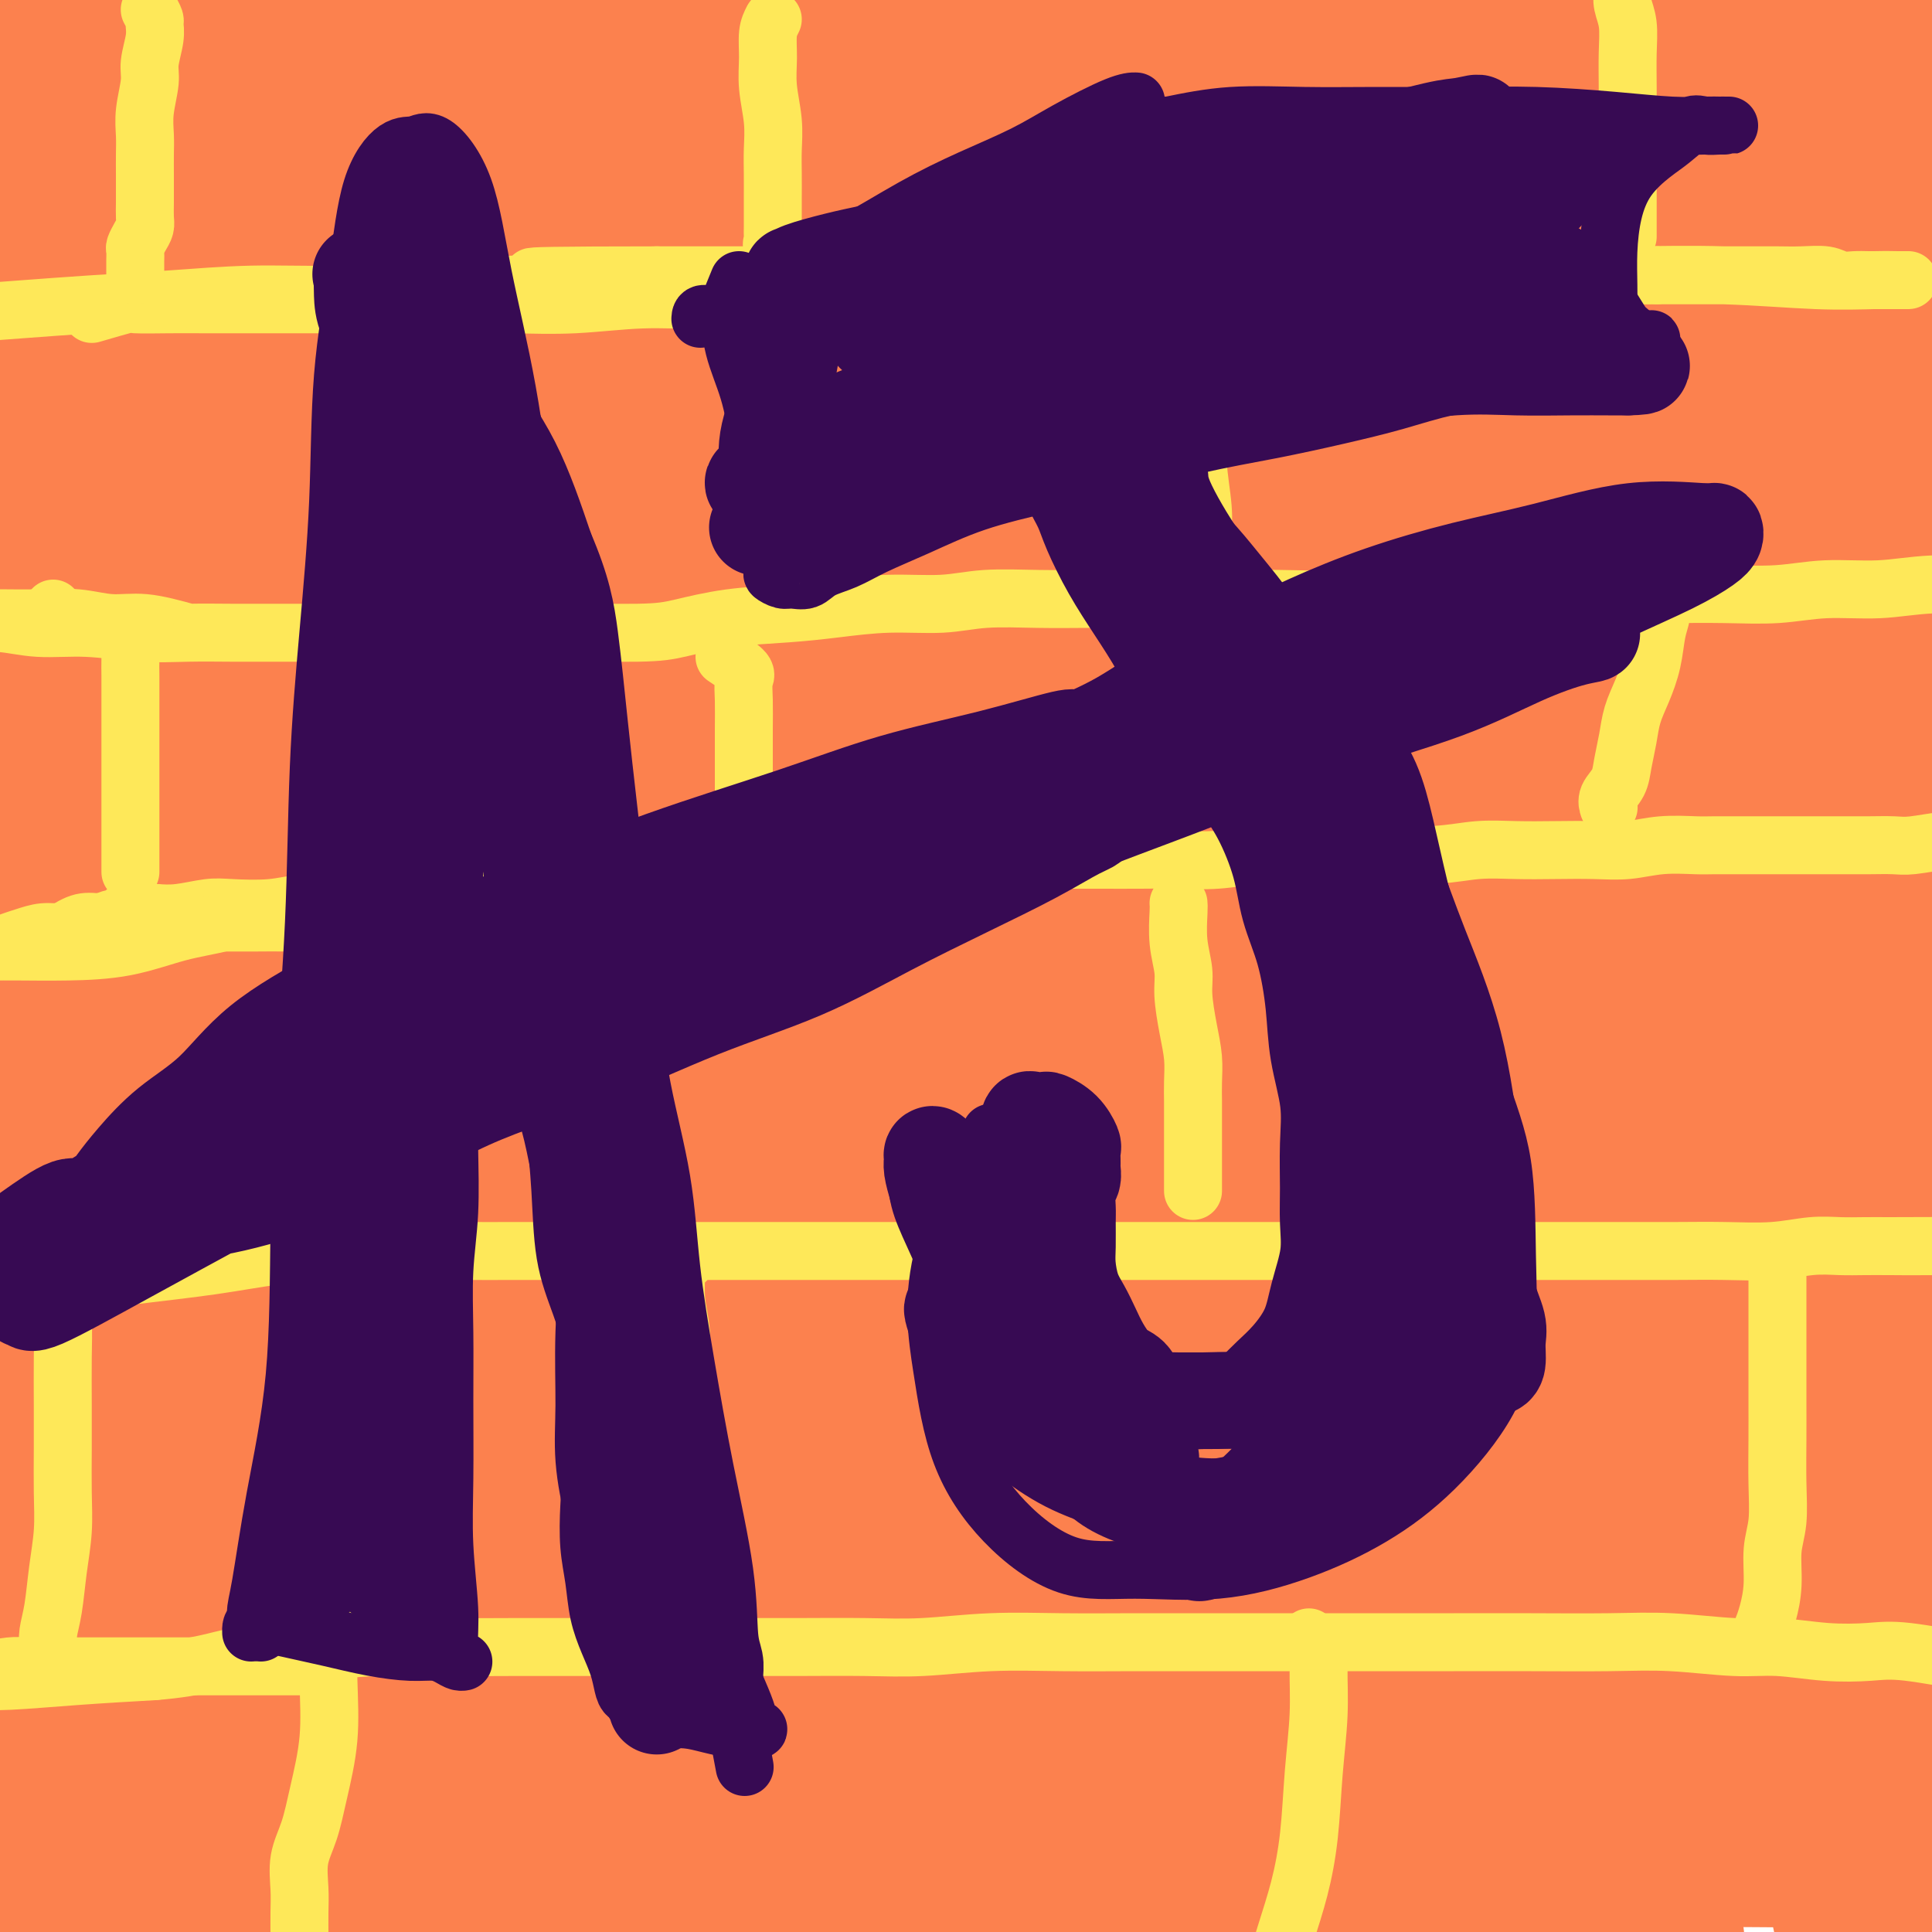 <svg viewBox='0 0 400 400' version='1.1' xmlns='http://www.w3.org/2000/svg' xmlns:xlink='http://www.w3.org/1999/xlink'><g fill='none' stroke='rgb(243,127,137)' stroke-width='28' stroke-linecap='round' stroke-linejoin='round'><path d='M155,175c-4.483,-4.958 -8.966,-9.915 -11,-12c-2.034,-2.085 -1.619,-1.296 -1,-1c0.619,0.296 1.444,0.100 2,0c0.556,-0.100 0.845,-0.104 3,0c2.155,0.104 6.176,0.315 12,1c5.824,0.685 13.451,1.846 22,3c8.549,1.154 18.021,2.303 28,3c9.979,0.697 20.464,0.941 30,1c9.536,0.059 18.123,-0.068 26,0c7.877,0.068 15.044,0.331 22,0c6.956,-0.331 13.700,-1.255 18,-2c4.300,-0.745 6.156,-1.309 7,-2c0.844,-0.691 0.677,-1.509 1,-2c0.323,-0.491 1.138,-0.656 0,-2c-1.138,-1.344 -4.229,-3.866 -10,-7c-5.771,-3.134 -14.224,-6.878 -25,-10c-10.776,-3.122 -23.877,-5.620 -39,-7c-15.123,-1.380 -32.267,-1.640 -48,-2c-15.733,-0.360 -30.053,-0.819 -44,0c-13.947,0.819 -27.519,2.917 -40,5c-12.481,2.083 -23.869,4.151 -33,6c-9.131,1.849 -16.004,3.479 -22,5c-5.996,1.521 -11.116,2.934 -14,4c-2.884,1.066 -3.534,1.786 -4,2c-0.466,0.214 -0.748,-0.077 0,0c0.748,0.077 2.526,0.523 7,1c4.474,0.477 11.642,0.983 21,1c9.358,0.017 20.904,-0.457 33,-2c12.096,-1.543 24.742,-4.155 39,-7c14.258,-2.845 30.129,-5.922 46,-9'/><path d='M181,142c20.622,-3.490 29.675,-4.214 41,-5c11.325,-0.786 24.920,-1.636 36,-2c11.080,-0.364 19.645,-0.244 27,0c7.355,0.244 13.501,0.613 17,1c3.499,0.387 4.352,0.793 5,1c0.648,0.207 1.091,0.214 -2,0c-3.091,-0.214 -9.715,-0.649 -20,-1c-10.285,-0.351 -24.231,-0.618 -39,-1c-14.769,-0.382 -30.363,-0.880 -47,-1c-16.637,-0.120 -34.319,0.137 -51,1c-16.681,0.863 -32.362,2.334 -45,4c-12.638,1.666 -22.233,3.529 -32,6c-9.767,2.471 -19.707,5.550 -26,8c-6.293,2.450 -8.941,4.271 -10,5c-1.059,0.729 -0.530,0.364 0,0'/></g>
<g fill='none' stroke='rgb(252,129,78)' stroke-width='28' stroke-linecap='round' stroke-linejoin='round'><path d='M156,129c-14.217,-1.725 -28.434,-3.450 -37,-4c-8.566,-0.550 -11.481,0.076 -15,0c-3.519,-0.076 -7.644,-0.853 -15,0c-7.356,0.853 -17.944,3.338 -26,6c-8.056,2.662 -13.580,5.502 -18,8c-4.420,2.498 -7.737,4.656 -10,7c-2.263,2.344 -3.472,4.874 -3,7c0.472,2.126 2.624,3.846 7,5c4.376,1.154 10.974,1.741 20,2c9.026,0.259 20.480,0.188 34,0c13.520,-0.188 29.107,-0.495 46,-1c16.893,-0.505 35.090,-1.210 53,-2c17.910,-0.790 35.531,-1.666 51,-2c15.469,-0.334 28.786,-0.128 40,0c11.214,0.128 20.326,0.177 27,0c6.674,-0.177 10.910,-0.580 13,-1c2.090,-0.420 2.033,-0.856 1,-2c-1.033,-1.144 -3.042,-2.997 -9,-5c-5.958,-2.003 -15.867,-4.155 -30,-7c-14.133,-2.845 -32.492,-6.381 -53,-8c-20.508,-1.619 -43.165,-1.320 -68,-1c-24.835,0.320 -51.849,0.663 -76,3c-24.151,2.337 -45.439,6.670 -62,10c-16.561,3.330 -28.394,5.659 -35,7c-6.606,1.341 -7.983,1.695 -9,2c-1.017,0.305 -1.672,0.561 6,0c7.672,-0.561 23.673,-1.939 43,-5c19.327,-3.061 41.980,-7.807 67,-12c25.020,-4.193 52.407,-7.835 79,-11c26.593,-3.165 52.390,-5.852 76,-8c23.610,-2.148 45.031,-3.757 61,-5c15.969,-1.243 26.484,-2.122 37,-3'/><path d='M351,109c29.387,-2.698 15.855,-1.443 11,-1c-4.855,0.443 -1.034,0.075 -2,0c-0.966,-0.075 -6.718,0.142 -19,0c-12.282,-0.142 -31.095,-0.645 -54,-1c-22.905,-0.355 -49.904,-0.562 -78,1c-28.096,1.562 -57.289,4.894 -85,10c-27.711,5.106 -53.940,11.987 -75,17c-21.060,5.013 -36.951,8.158 -46,10c-9.049,1.842 -11.255,2.381 -13,3c-1.745,0.619 -3.028,1.317 5,0c8.028,-1.317 25.366,-4.650 48,-9c22.634,-4.350 50.565,-9.715 81,-14c30.435,-4.285 63.373,-7.488 98,-9c34.627,-1.512 70.941,-1.333 104,-1c33.059,0.333 62.862,0.820 77,1c14.138,0.180 12.611,0.051 12,0c-0.611,-0.051 -0.305,-0.026 0,0'/><path d='M393,106c-66.158,-4.146 -132.316,-8.292 -164,-10c-31.684,-1.708 -28.894,-0.977 -46,0c-17.106,0.977 -54.108,2.200 -81,5c-26.892,2.800 -43.672,7.178 -56,10c-12.328,2.822 -20.202,4.088 -24,5c-3.798,0.912 -3.518,1.470 -1,2c2.518,0.530 7.275,1.032 19,0c11.725,-1.032 30.418,-3.597 50,-6c19.582,-2.403 40.054,-4.643 61,-7c20.946,-2.357 42.365,-4.831 63,-6c20.635,-1.169 40.486,-1.032 57,-1c16.514,0.032 29.691,-0.041 40,0c10.309,0.041 17.752,0.197 21,0c3.248,-0.197 2.303,-0.748 2,-1c-0.303,-0.252 0.035,-0.206 -6,-1c-6.035,-0.794 -18.444,-2.430 -34,-4c-15.556,-1.570 -34.261,-3.075 -56,-4c-21.739,-0.925 -46.514,-1.269 -73,0c-26.486,1.269 -54.685,4.149 -77,7c-22.315,2.851 -38.746,5.671 -53,9c-14.254,3.329 -26.330,7.168 -33,9c-6.670,1.832 -7.932,1.657 -7,2c0.932,0.343 4.058,1.205 16,0c11.942,-1.205 32.699,-4.475 55,-8c22.301,-3.525 46.147,-7.305 71,-10c24.853,-2.695 50.715,-4.305 74,-5c23.285,-0.695 43.994,-0.475 62,0c18.006,0.475 33.309,1.205 44,2c10.691,0.795 16.769,1.656 19,2c2.231,0.344 0.616,0.172 -1,0'/><path d='M335,96c19.089,0.782 4.813,0.738 -11,-1c-15.813,-1.738 -33.163,-5.169 -54,-8c-20.837,-2.831 -45.161,-5.063 -71,-6c-25.839,-0.937 -53.192,-0.578 -78,1c-24.808,1.578 -47.073,4.376 -64,7c-16.927,2.624 -28.518,5.074 -37,7c-8.482,1.926 -13.854,3.328 -18,5c-4.146,1.672 -7.066,3.614 0,5c7.066,1.386 24.118,2.218 45,2c20.882,-0.218 45.596,-1.484 69,-3c23.404,-1.516 45.500,-3.283 69,-5c23.500,-1.717 48.405,-3.385 71,-4c22.595,-0.615 42.879,-0.175 59,0c16.121,0.175 28.077,0.087 35,0c6.923,-0.087 8.813,-0.173 10,0c1.187,0.173 1.670,0.604 0,0c-1.670,-0.604 -5.495,-2.243 -16,-4c-10.505,-1.757 -27.691,-3.631 -47,-5c-19.309,-1.369 -40.740,-2.234 -62,-3c-21.260,-0.766 -42.349,-1.432 -73,1c-30.651,2.432 -70.866,7.964 -100,13c-29.134,5.036 -47.189,9.577 -62,13c-14.811,3.423 -26.378,5.729 -32,7c-5.622,1.271 -5.298,1.508 -5,2c0.298,0.492 0.571,1.240 11,0c10.429,-1.240 31.016,-4.469 53,-8c21.984,-3.531 45.366,-7.366 70,-10c24.634,-2.634 50.520,-4.067 76,-5c25.480,-0.933 50.552,-1.367 75,-1c24.448,0.367 48.271,1.533 68,3c19.729,1.467 35.365,3.233 51,5'/><path d='M367,104c23.415,1.682 22.453,1.888 24,2c1.547,0.112 5.601,0.131 6,0c0.399,-0.131 -2.859,-0.410 -11,-2c-8.141,-1.590 -21.167,-4.489 -38,-8c-16.833,-3.511 -37.475,-7.635 -59,-11c-21.525,-3.365 -43.934,-5.973 -66,-8c-22.066,-2.027 -43.788,-3.475 -64,-4c-20.212,-0.525 -38.915,-0.127 -53,0c-14.085,0.127 -23.554,-0.018 -31,0c-7.446,0.018 -12.869,0.198 -14,0c-1.131,-0.198 2.031,-0.775 5,-1c2.969,-0.225 5.744,-0.097 18,-1c12.256,-0.903 33.994,-2.836 55,-4c21.006,-1.164 41.279,-1.559 62,-2c20.721,-0.441 41.890,-0.929 60,0c18.110,0.929 33.161,3.277 45,5c11.839,1.723 20.464,2.823 25,4c4.536,1.177 4.982,2.430 6,3c1.018,0.570 2.608,0.457 -5,0c-7.608,-0.457 -24.413,-1.259 -43,-2c-18.587,-0.741 -38.954,-1.422 -63,-2c-24.046,-0.578 -51.769,-1.053 -80,-1c-28.231,0.053 -56.968,0.635 -81,2c-24.032,1.365 -43.358,3.513 -61,5c-17.642,1.487 -33.599,2.315 -40,3c-6.401,0.685 -3.244,1.229 -1,1c2.244,-0.229 3.577,-1.230 16,-4c12.423,-2.770 35.938,-7.310 61,-11c25.062,-3.690 51.670,-6.532 80,-8c28.330,-1.468 58.380,-1.562 86,-1c27.620,0.562 52.810,1.781 78,3'/><path d='M284,62c37.758,1.787 50.152,5.255 62,8c11.848,2.745 23.150,4.767 29,6c5.850,1.233 6.249,1.678 7,2c0.751,0.322 1.856,0.520 -6,0c-7.856,-0.520 -24.672,-1.759 -44,-4c-19.328,-2.241 -41.166,-5.483 -66,-8c-24.834,-2.517 -52.662,-4.308 -80,-5c-27.338,-0.692 -54.185,-0.285 -78,0c-23.815,0.285 -44.599,0.447 -61,1c-16.401,0.553 -28.418,1.497 -35,2c-6.582,0.503 -7.727,0.566 -8,1c-0.273,0.434 0.327,1.239 11,0c10.673,-1.239 31.420,-4.523 54,-7c22.580,-2.477 46.992,-4.148 73,-5c26.008,-0.852 53.611,-0.884 80,-1c26.389,-0.116 51.564,-0.317 73,1c21.436,1.317 39.133,4.150 53,6c13.867,1.850 23.905,2.717 28,3c4.095,0.283 2.248,-0.017 2,0c-0.248,0.017 1.105,0.351 -9,-1c-10.105,-1.351 -31.667,-4.388 -53,-7c-21.333,-2.612 -42.437,-4.799 -67,-6c-24.563,-1.201 -52.587,-1.418 -81,-1c-28.413,0.418 -57.217,1.469 -81,3c-23.783,1.531 -42.546,3.540 -57,5c-14.454,1.460 -24.600,2.369 -30,3c-5.400,0.631 -6.055,0.984 -5,1c1.055,0.016 3.819,-0.305 15,-2c11.181,-1.695 30.780,-4.764 51,-8c20.220,-3.236 41.063,-6.639 63,-9c21.937,-2.361 44.969,-3.681 68,-5'/><path d='M192,35c22.460,-0.775 44.610,-0.211 63,0c18.390,0.211 33.019,0.069 44,0c10.981,-0.069 18.315,-0.063 22,0c3.685,0.063 3.720,0.185 4,0c0.280,-0.185 0.806,-0.676 -7,-2c-7.806,-1.324 -23.944,-3.481 -43,-5c-19.056,-1.519 -41.029,-2.400 -66,-3c-24.971,-0.600 -52.938,-0.920 -81,0c-28.062,0.920 -56.219,3.080 -79,5c-22.781,1.920 -40.186,3.602 -54,5c-13.814,1.398 -24.037,2.513 -28,3c-3.963,0.487 -1.665,0.346 1,0c2.665,-0.346 5.697,-0.898 18,-4c12.303,-3.102 33.876,-8.754 55,-13c21.124,-4.246 41.798,-7.085 65,-10c23.202,-2.915 48.932,-5.906 73,-7c24.068,-1.094 46.476,-0.291 65,0c18.524,0.291 33.165,0.068 44,0c10.835,-0.068 17.863,0.017 20,0c2.137,-0.017 -0.616,-0.137 -11,-1c-10.384,-0.863 -28.399,-2.469 -49,-3c-20.601,-0.531 -43.789,0.013 -69,0c-25.211,-0.013 -52.444,-0.584 -81,1c-28.556,1.584 -58.434,5.323 -81,8c-22.566,2.677 -37.820,4.292 -47,5c-9.180,0.708 -12.285,0.509 -15,1c-2.715,0.491 -5.039,1.671 1,0c6.039,-1.671 20.440,-6.192 39,-10c18.560,-3.808 41.280,-6.904 64,-10'/><path d='M59,-5c29.334,-4.109 50.668,-4.383 75,-5c24.332,-0.617 51.662,-1.578 76,-2c24.338,-0.422 45.684,-0.306 64,1c18.316,1.306 33.602,3.803 44,5c10.398,1.197 15.907,1.093 17,1c1.093,-0.093 -2.229,-0.174 -5,0c-2.771,0.174 -4.989,0.604 -17,0c-12.011,-0.604 -33.813,-2.242 -55,-3c-21.187,-0.758 -41.758,-0.638 -65,-1c-23.242,-0.362 -49.154,-1.208 -78,0c-28.846,1.208 -60.626,4.470 -84,7c-23.374,2.530 -38.343,4.329 -51,6c-12.657,1.671 -23.003,3.216 -28,4c-4.997,0.784 -4.646,0.808 -4,1c0.646,0.192 1.587,0.553 12,0c10.413,-0.553 30.296,-2.021 51,-3c20.704,-0.979 42.228,-1.471 65,-2c22.772,-0.529 46.793,-1.097 71,0c24.207,1.097 48.599,3.858 70,7c21.401,3.142 39.810,6.667 55,10c15.190,3.333 27.161,6.476 34,9c6.839,2.524 8.545,4.430 8,6c-0.545,1.570 -3.340,2.802 -13,4c-9.660,1.198 -26.186,2.360 -46,3c-19.814,0.640 -42.916,0.759 -69,2c-26.084,1.241 -55.151,3.606 -86,8c-30.849,4.394 -63.482,10.818 -92,17c-28.518,6.182 -52.922,12.121 -71,17c-18.078,4.879 -29.829,8.698 -37,11c-7.171,2.302 -9.763,3.086 -7,4c2.763,0.914 10.882,1.957 19,3'/><path d='M-88,105c13.186,0.421 36.650,-0.028 62,-2c25.350,-1.972 52.587,-5.467 83,-7c30.413,-1.533 64.002,-1.104 94,-1c29.998,0.104 56.404,-0.117 80,1c23.596,1.117 44.382,3.571 61,6c16.618,2.429 29.070,4.832 35,6c5.930,1.168 5.340,1.101 5,1c-0.340,-0.101 -0.428,-0.237 -10,0c-9.572,0.237 -28.626,0.846 -51,1c-22.374,0.154 -48.068,-0.146 -76,1c-27.932,1.146 -58.101,3.740 -87,7c-28.899,3.260 -56.526,7.188 -80,11c-23.474,3.812 -42.794,7.508 -58,11c-15.206,3.492 -26.298,6.778 -32,9c-5.702,2.222 -6.014,3.378 -6,4c0.014,0.622 0.354,0.710 11,0c10.646,-0.710 31.600,-2.218 55,-5c23.400,-2.782 49.248,-6.839 75,-10c25.752,-3.161 51.407,-5.425 76,-7c24.593,-1.575 48.123,-2.460 68,-3c19.877,-0.540 36.101,-0.736 48,0c11.899,0.736 19.471,2.403 23,3c3.529,0.597 3.014,0.122 1,0c-2.014,-0.122 -5.525,0.107 -18,1c-12.475,0.893 -33.912,2.448 -58,4c-24.088,1.552 -50.827,3.099 -80,6c-29.173,2.901 -60.778,7.156 -89,12c-28.222,4.844 -53.059,10.278 -74,15c-20.941,4.722 -37.984,8.733 -50,12c-12.016,3.267 -19.005,5.791 -22,7c-2.995,1.209 -1.998,1.105 -1,1'/><path d='M-103,189c-7.896,3.346 8.863,1.711 29,-2c20.137,-3.711 43.650,-9.498 68,-14c24.350,-4.502 49.537,-7.718 77,-11c27.463,-3.282 57.203,-6.629 84,-8c26.797,-1.371 50.651,-0.767 71,0c20.349,0.767 37.192,1.697 49,3c11.808,1.303 18.580,2.978 22,4c3.420,1.022 3.488,1.392 2,2c-1.488,0.608 -4.532,1.453 -17,3c-12.468,1.547 -34.360,3.795 -58,6c-23.640,2.205 -49.028,4.366 -78,8c-28.972,3.634 -61.528,8.741 -93,14c-31.472,5.259 -61.860,10.669 -85,16c-23.140,5.331 -39.033,10.583 -52,14c-12.967,3.417 -23.007,5.001 -28,6c-4.993,0.999 -4.938,1.414 -5,2c-0.062,0.586 -0.240,1.344 11,0c11.240,-1.344 33.899,-4.790 57,-9c23.101,-4.210 46.645,-9.183 74,-14c27.355,-4.817 58.520,-9.476 86,-12c27.480,-2.524 51.275,-2.913 74,-3c22.725,-0.087 44.379,0.127 62,1c17.621,0.873 31.208,2.407 40,4c8.792,1.593 12.789,3.247 15,4c2.211,0.753 2.635,0.604 0,1c-2.635,0.396 -8.328,1.338 -23,2c-14.672,0.662 -38.321,1.045 -66,2c-27.679,0.955 -59.388,2.483 -93,6c-33.612,3.517 -69.126,9.024 -103,14c-33.874,4.976 -66.107,9.422 -91,13c-24.893,3.578 -42.447,6.289 -60,9'/><path d='M-134,250c-44.369,6.054 -28.293,3.190 -23,2c5.293,-1.190 -0.199,-0.707 -3,0c-2.801,0.707 -2.911,1.637 4,-1c6.911,-2.637 20.842,-8.840 39,-15c18.158,-6.160 40.542,-12.278 64,-19c23.458,-6.722 47.989,-14.048 75,-20c27.011,-5.952 56.504,-10.529 82,-13c25.496,-2.471 46.997,-2.835 66,-3c19.003,-0.165 35.507,-0.130 48,0c12.493,0.130 20.975,0.355 26,1c5.025,0.645 6.592,1.709 7,2c0.408,0.291 -0.343,-0.191 -2,0c-1.657,0.191 -4.220,1.056 -16,0c-11.780,-1.056 -32.777,-4.032 -58,-6c-25.223,-1.968 -54.671,-2.929 -87,-2c-32.329,0.929 -67.537,3.746 -102,8c-34.463,4.254 -68.179,9.944 -96,15c-27.821,5.056 -49.745,9.479 -66,13c-16.255,3.521 -26.842,6.141 -32,7c-5.158,0.859 -4.889,-0.042 -5,0c-0.111,0.042 -0.602,1.028 8,0c8.602,-1.028 26.297,-4.070 47,-8c20.703,-3.930 44.413,-8.750 70,-12c25.587,-3.250 53.052,-4.932 83,-6c29.948,-1.068 62.379,-1.522 92,-1c29.621,0.522 56.434,2.021 81,5c24.566,2.979 46.887,7.439 67,12c20.113,4.561 38.020,9.222 51,13c12.980,3.778 21.033,6.671 26,9c4.967,2.329 6.848,4.094 7,5c0.152,0.906 -1.424,0.953 -3,1'/><path d='M316,237c-3.103,0.405 -9.360,0.918 -26,3c-16.640,2.082 -43.665,5.734 -73,10c-29.335,4.266 -60.982,9.146 -93,15c-32.018,5.854 -64.408,12.683 -92,18c-27.592,5.317 -50.387,9.122 -68,12c-17.613,2.878 -30.046,4.830 -41,6c-10.954,1.170 -20.430,1.557 -25,2c-4.570,0.443 -4.232,0.941 -5,1c-0.768,0.059 -2.640,-0.322 0,0c2.640,0.322 9.791,1.347 23,0c13.209,-1.347 32.476,-5.067 52,-8c19.524,-2.933 39.305,-5.081 63,-8c23.695,-2.919 51.303,-6.611 78,-9c26.697,-2.389 52.482,-3.476 73,-4c20.518,-0.524 35.768,-0.486 48,0c12.232,0.486 21.445,1.419 26,2c4.555,0.581 4.452,0.810 5,1c0.548,0.190 1.746,0.342 -1,0c-2.746,-0.342 -9.436,-1.177 -25,-2c-15.564,-0.823 -40.001,-1.635 -67,-2c-26.999,-0.365 -56.558,-0.283 -88,2c-31.442,2.283 -64.767,6.768 -95,10c-30.233,3.232 -57.376,5.210 -76,6c-18.624,0.790 -28.730,0.393 -36,0c-7.270,-0.393 -11.703,-0.780 -12,-1c-0.297,-0.220 3.542,-0.271 7,0c3.458,0.271 6.534,0.866 19,-2c12.466,-2.866 34.321,-9.191 55,-13c20.679,-3.809 40.183,-5.102 64,-8c23.817,-2.898 51.948,-7.399 78,-10c26.052,-2.601 50.026,-3.300 74,-4'/><path d='M158,254c21.808,-0.614 39.329,-0.150 55,0c15.671,0.150 29.493,-0.013 39,1c9.507,1.013 14.699,3.202 17,4c2.301,0.798 1.709,0.204 2,0c0.291,-0.204 1.463,-0.018 -9,0c-10.463,0.018 -32.561,-0.132 -55,-1c-22.439,-0.868 -45.219,-2.455 -73,-3c-27.781,-0.545 -60.562,-0.047 -89,0c-28.438,0.047 -52.531,-0.355 -71,-1c-18.469,-0.645 -31.313,-1.531 -42,-2c-10.687,-0.469 -19.218,-0.519 -24,0c-4.782,0.519 -5.817,1.609 -6,2c-0.183,0.391 0.484,0.084 4,0c3.516,-0.084 9.880,0.055 22,0c12.120,-0.055 29.997,-0.304 49,-2c19.003,-1.696 39.134,-4.840 62,-8c22.866,-3.160 48.468,-6.335 72,-8c23.532,-1.665 44.992,-1.819 62,-2c17.008,-0.181 29.562,-0.387 40,0c10.438,0.387 18.758,1.369 23,2c4.242,0.631 4.404,0.913 5,1c0.596,0.087 1.626,-0.020 -4,0c-5.626,0.020 -17.909,0.168 -35,0c-17.091,-0.168 -38.991,-0.651 -64,0c-25.009,0.651 -53.127,2.436 -81,5c-27.873,2.564 -55.502,5.905 -80,9c-24.498,3.095 -45.865,5.943 -60,8c-14.135,2.057 -21.036,3.323 -24,4c-2.964,0.677 -1.990,0.765 6,0c7.990,-0.765 22.995,-2.382 38,-4'/><path d='M-63,259c16.542,-2.084 35.896,-5.293 59,-9c23.104,-3.707 49.956,-7.913 77,-11c27.044,-3.087 54.278,-5.056 78,-6c23.722,-0.944 43.933,-0.865 61,0c17.067,0.865 30.991,2.516 41,4c10.009,1.484 16.102,2.802 19,4c2.898,1.198 2.600,2.275 3,3c0.400,0.725 1.499,1.098 -6,2c-7.499,0.902 -23.597,2.331 -43,3c-19.403,0.669 -42.113,0.576 -70,2c-27.887,1.424 -60.953,4.364 -93,8c-32.047,3.636 -63.075,7.966 -90,13c-26.925,5.034 -49.746,10.771 -68,15c-18.254,4.229 -31.941,6.948 -39,9c-7.059,2.052 -7.491,3.435 -8,4c-0.509,0.565 -1.096,0.312 3,1c4.096,0.688 12.875,2.317 27,2c14.125,-0.317 33.596,-2.581 55,-5c21.404,-2.419 44.742,-4.994 71,-8c26.258,-3.006 55.436,-6.444 82,-8c26.564,-1.556 50.515,-1.229 72,-1c21.485,0.229 40.505,0.359 56,2c15.495,1.641 27.464,4.794 36,7c8.536,2.206 13.639,3.467 17,4c3.361,0.533 4.981,0.339 2,1c-2.981,0.661 -10.561,2.179 -26,3c-15.439,0.821 -38.736,0.947 -66,2c-27.264,1.053 -58.493,3.035 -90,6c-31.507,2.965 -63.290,6.914 -91,10c-27.710,3.086 -51.346,5.310 -69,7c-17.654,1.690 -29.327,2.845 -41,4'/><path d='M-104,327c-34.578,4.318 -20.524,4.614 -16,5c4.524,0.386 -0.484,0.862 -1,1c-0.516,0.138 3.460,-0.061 13,0c9.540,0.061 24.646,0.383 43,-1c18.354,-1.383 39.957,-4.470 65,-8c25.043,-3.530 53.528,-7.505 81,-10c27.472,-2.495 53.932,-3.512 77,-4c23.068,-0.488 42.743,-0.447 60,0c17.257,0.447 32.096,1.299 43,2c10.904,0.701 17.872,1.249 22,2c4.128,0.751 5.417,1.704 6,2c0.583,0.296 0.459,-0.065 -1,0c-1.459,0.065 -4.255,0.555 -15,0c-10.745,-0.555 -29.439,-2.155 -51,-4c-21.561,-1.845 -45.987,-3.934 -71,-5c-25.013,-1.066 -50.611,-1.109 -75,0c-24.389,1.109 -47.568,3.368 -66,5c-18.432,1.632 -32.117,2.636 -42,4c-9.883,1.364 -15.964,3.087 -19,4c-3.036,0.913 -3.029,1.015 -3,1c0.029,-0.015 0.078,-0.147 3,0c2.922,0.147 8.717,0.572 19,1c10.283,0.428 25.053,0.860 43,0c17.947,-0.860 39.070,-3.013 61,-5c21.930,-1.987 44.667,-3.807 67,-5c22.333,-1.193 44.263,-1.759 64,-2c19.737,-0.241 37.280,-0.159 52,1c14.720,1.159 26.616,3.393 36,5c9.384,1.607 16.257,2.586 20,4c3.743,1.414 4.355,3.261 4,4c-0.355,0.739 -1.678,0.369 -3,0'/><path d='M312,324c-4.853,0.227 -15.486,0.796 -31,1c-15.514,0.204 -35.910,0.044 -58,0c-22.090,-0.044 -45.875,0.030 -72,0c-26.125,-0.030 -54.591,-0.162 -83,1c-28.409,1.162 -56.760,3.617 -82,6c-25.240,2.383 -47.369,4.692 -66,7c-18.631,2.308 -33.765,4.615 -44,6c-10.235,1.385 -15.570,1.850 -17,2c-1.430,0.150 1.044,-0.014 2,0c0.956,0.014 0.393,0.207 4,0c3.607,-0.207 11.384,-0.813 23,-2c11.616,-1.187 27.073,-2.957 45,-5c17.927,-2.043 38.326,-4.361 61,-7c22.674,-2.639 47.624,-5.599 73,-8c25.376,-2.401 51.178,-4.245 75,-5c23.822,-0.755 45.665,-0.423 65,0c19.335,0.423 36.164,0.936 50,2c13.836,1.064 24.679,2.678 32,4c7.321,1.322 11.120,2.351 13,3c1.880,0.649 1.842,0.918 2,1c0.158,0.082 0.512,-0.021 -4,0c-4.512,0.021 -13.891,0.167 -29,0c-15.109,-0.167 -35.949,-0.647 -58,-1c-22.051,-0.353 -45.314,-0.578 -71,0c-25.686,0.578 -53.795,1.959 -80,5c-26.205,3.041 -50.506,7.743 -71,12c-20.494,4.257 -37.182,8.069 -49,11c-11.818,2.931 -18.766,4.982 -22,6c-3.234,1.018 -2.755,1.005 -3,1c-0.245,-0.005 -1.213,-0.001 4,0c5.213,0.001 16.606,0.001 28,0'/><path d='M-51,364c13.489,-0.468 31.211,-1.639 51,-4c19.789,-2.361 41.646,-5.911 66,-9c24.354,-3.089 51.205,-5.718 76,-7c24.795,-1.282 47.534,-1.219 68,-1c20.466,0.219 38.660,0.594 55,2c16.340,1.406 30.826,3.845 41,6c10.174,2.155 16.036,4.027 20,5c3.964,0.973 6.029,1.048 6,1c-0.029,-0.048 -2.153,-0.220 -3,0c-0.847,0.220 -0.416,0.831 -8,0c-7.584,-0.831 -23.183,-3.103 -40,-5c-16.817,-1.897 -34.854,-3.418 -55,-5c-20.146,-1.582 -42.402,-3.223 -65,-4c-22.598,-0.777 -45.537,-0.688 -68,1c-22.463,1.688 -44.449,4.975 -63,8c-18.551,3.025 -33.667,5.789 -45,8c-11.333,2.211 -18.882,3.870 -23,5c-4.118,1.130 -4.804,1.731 -5,2c-0.196,0.269 0.098,0.205 1,0c0.902,-0.205 2.411,-0.551 8,-1c5.589,-0.449 15.257,-1.000 28,-2c12.743,-1.000 28.561,-2.448 46,-4c17.439,-1.552 36.498,-3.207 58,-4c21.502,-0.793 45.446,-0.723 66,-1c20.554,-0.277 37.719,-0.901 54,0c16.281,0.901 31.677,3.327 44,5c12.323,1.673 21.571,2.593 28,4c6.429,1.407 10.039,3.302 12,4c1.961,0.698 2.275,0.199 2,0c-0.275,-0.199 -1.137,-0.100 -2,0'/><path d='M302,368c13.054,2.101 3.689,0.855 -5,0c-8.689,-0.855 -16.703,-1.317 -30,-2c-13.297,-0.683 -31.879,-1.586 -53,-2c-21.121,-0.414 -44.782,-0.337 -68,0c-23.218,0.337 -45.995,0.935 -66,2c-20.005,1.065 -37.239,2.596 -50,4c-12.761,1.404 -21.048,2.679 -27,3c-5.952,0.321 -9.567,-0.313 -11,0c-1.433,0.313 -0.682,1.573 0,2c0.682,0.427 1.297,0.019 5,0c3.703,-0.019 10.494,0.349 23,1c12.506,0.651 30.727,1.584 51,1c20.273,-0.584 42.599,-2.687 67,-4c24.401,-1.313 50.877,-1.836 75,-2c24.123,-0.164 45.894,0.033 64,1c18.106,0.967 32.546,2.706 43,4c10.454,1.294 16.920,2.144 20,3c3.080,0.856 2.774,1.717 3,2c0.226,0.283 0.985,-0.013 -3,0c-3.985,0.013 -12.713,0.335 -27,0c-14.287,-0.335 -34.131,-1.328 -56,-2c-21.869,-0.672 -45.761,-1.025 -71,-1c-25.239,0.025 -51.824,0.427 -78,2c-26.176,1.573 -51.943,4.317 -73,7c-21.057,2.683 -37.406,5.307 -50,7c-12.594,1.693 -21.435,2.456 -26,3c-4.565,0.544 -4.853,0.870 -5,1c-0.147,0.130 -0.153,0.066 1,0c1.153,-0.066 3.464,-0.133 12,0c8.536,0.133 23.296,0.467 41,0c17.704,-0.467 38.352,-1.733 59,-3'/><path d='M67,395c30.538,-1.342 50.385,-3.198 73,-4c22.615,-0.802 48.000,-0.551 69,0c21.000,0.551 37.615,1.400 53,3c15.385,1.600 29.542,3.950 40,6c10.458,2.050 17.219,3.802 22,5c4.781,1.198 7.583,1.844 8,2c0.417,0.156 -1.550,-0.178 -2,0c-0.450,0.178 0.616,0.868 -5,0c-5.616,-0.868 -17.913,-3.294 -32,-6c-14.087,-2.706 -29.964,-5.690 -45,-8c-15.036,-2.310 -29.230,-3.944 -44,-5c-14.770,-1.056 -30.116,-1.533 -45,-2c-14.884,-0.467 -29.307,-0.924 -42,-1c-12.693,-0.076 -23.656,0.229 -33,1c-9.344,0.771 -17.070,2.010 -23,3c-5.930,0.990 -10.066,1.733 -12,2c-1.934,0.267 -1.668,0.058 -1,0c0.668,-0.058 1.736,0.033 4,0c2.264,-0.033 5.724,-0.192 14,0c8.276,0.192 21.368,0.735 36,1c14.632,0.265 30.804,0.251 49,0c18.196,-0.251 38.417,-0.740 57,-1c18.583,-0.260 35.529,-0.291 51,0c15.471,0.291 29.469,0.903 41,2c11.531,1.097 20.596,2.680 28,4c7.404,1.320 13.147,2.379 16,3c2.853,0.621 2.816,0.806 3,1c0.184,0.194 0.588,0.398 -2,0c-2.588,-0.398 -8.168,-1.400 -22,-3c-13.832,-1.600 -35.916,-3.800 -58,-6'/><path d='M265,392c-23.025,-1.958 -39.587,-2.354 -61,-3c-21.413,-0.646 -47.679,-1.543 -72,-2c-24.321,-0.457 -46.699,-0.473 -65,0c-18.301,0.473 -32.525,1.434 -45,2c-12.475,0.566 -23.201,0.735 -30,1c-6.799,0.265 -9.670,0.624 -11,1c-1.330,0.376 -1.120,0.769 0,1c1.120,0.231 3.149,0.299 10,1c6.851,0.701 18.522,2.034 35,2c16.478,-0.034 37.761,-1.434 61,-4c23.239,-2.566 48.434,-6.297 74,-9c25.566,-2.703 51.505,-4.378 75,-5c23.495,-0.622 44.547,-0.191 63,0c18.453,0.191 34.308,0.142 48,1c13.692,0.858 25.222,2.622 33,4c7.778,1.378 11.803,2.369 16,3c4.197,0.631 8.565,0.902 10,1c1.435,0.098 -0.062,0.022 -1,0c-0.938,-0.022 -1.318,0.008 -3,0c-1.682,-0.008 -4.666,-0.055 -7,0c-2.334,0.055 -4.016,0.211 -6,0c-1.984,-0.211 -4.269,-0.788 -7,-1c-2.731,-0.212 -5.908,-0.060 -9,0c-3.092,0.060 -6.099,0.026 -9,0c-2.901,-0.026 -5.697,-0.046 -9,0c-3.303,0.046 -7.114,0.156 -13,0c-5.886,-0.156 -13.846,-0.578 -23,1c-9.154,1.578 -19.503,5.156 -26,7c-6.497,1.844 -9.142,1.956 -9,2c0.142,0.044 3.071,0.022 6,0'/><path d='M290,395c3.130,-0.027 7.954,-0.096 12,0c4.046,0.096 7.314,0.355 11,0c3.686,-0.355 7.788,-1.326 11,-2c3.212,-0.674 5.532,-1.053 8,-2c2.468,-0.947 5.085,-2.463 8,-4c2.915,-1.537 6.128,-3.096 9,-6c2.872,-2.904 5.404,-7.152 8,-11c2.596,-3.848 5.257,-7.294 7,-13c1.743,-5.706 2.570,-13.672 4,-22c1.430,-8.328 3.464,-17.019 5,-26c1.536,-8.981 2.575,-18.253 4,-28c1.425,-9.747 3.238,-19.970 4,-30c0.762,-10.030 0.475,-19.868 0,-31c-0.475,-11.132 -1.137,-23.557 -3,-37c-1.863,-13.443 -4.929,-27.903 -8,-42c-3.071,-14.097 -6.149,-27.832 -10,-40c-3.851,-12.168 -8.474,-22.770 -14,-32c-5.526,-9.230 -11.953,-17.088 -18,-22c-6.047,-4.912 -11.714,-6.877 -17,-8c-5.286,-1.123 -10.193,-1.404 -14,3c-3.807,4.404 -6.516,13.492 -8,25c-1.484,11.508 -1.742,25.437 -1,40c0.742,14.563 2.485,29.761 5,45c2.515,15.239 5.801,30.520 9,44c3.199,13.480 6.313,25.161 9,37c2.687,11.839 4.949,23.838 7,34c2.051,10.162 3.890,18.487 5,25c1.110,6.513 1.491,11.215 2,14c0.509,2.785 1.145,3.653 1,2c-0.145,-1.653 -1.073,-5.826 -2,-10'/><path d='M324,298c-2.124,-6.662 -6.933,-19.316 -13,-38c-6.067,-18.684 -13.392,-43.399 -17,-67c-3.608,-23.601 -3.501,-46.089 -2,-62c1.501,-15.911 4.395,-25.244 7,-32c2.605,-6.756 4.920,-10.935 6,-12c1.080,-1.065 0.923,0.983 1,3c0.077,2.017 0.386,4.004 0,13c-0.386,8.996 -1.467,25.000 -2,42c-0.533,17.000 -0.516,34.995 0,53c0.516,18.005 1.532,36.020 2,52c0.468,15.980 0.386,29.926 0,43c-0.386,13.074 -1.078,25.277 -2,34c-0.922,8.723 -2.074,13.966 -3,17c-0.926,3.034 -1.627,3.859 -2,3c-0.373,-0.859 -0.417,-3.401 -1,-12c-0.583,-8.599 -1.705,-23.254 -3,-40c-1.295,-16.746 -2.761,-35.583 -2,-59c0.761,-23.417 3.751,-51.415 8,-73c4.249,-21.585 9.758,-36.758 15,-50c5.242,-13.242 10.216,-24.552 13,-30c2.784,-5.448 3.379,-5.035 4,-6c0.621,-0.965 1.270,-3.307 0,1c-1.270,4.307 -4.458,15.263 -8,30c-3.542,14.737 -7.437,33.256 -10,50c-2.563,16.744 -3.792,31.715 -5,48c-1.208,16.285 -2.394,33.886 -3,49c-0.606,15.114 -0.632,27.740 -1,39c-0.368,11.260 -1.078,21.152 -2,26c-0.922,4.848 -2.056,4.651 -2,6c0.056,1.349 1.302,4.242 0,-4c-1.302,-8.242 -5.151,-27.621 -9,-47'/><path d='M293,275c-3.878,-25.281 -9.072,-62.985 -10,-93c-0.928,-30.015 2.411,-52.341 7,-70c4.589,-17.659 10.430,-30.650 15,-40c4.570,-9.350 7.871,-15.058 8,-13c0.129,2.058 -2.913,11.883 -7,28c-4.087,16.117 -9.217,38.528 -13,60c-3.783,21.472 -6.218,42.007 -8,62c-1.782,19.993 -2.912,39.443 -4,58c-1.088,18.557 -2.136,36.220 -3,51c-0.864,14.780 -1.544,26.678 -2,34c-0.456,7.322 -0.686,10.068 0,12c0.686,1.932 2.290,3.050 4,-2c1.710,-5.050 3.525,-16.267 4,-33c0.475,-16.733 -0.392,-38.983 1,-67c1.392,-28.017 5.043,-61.800 11,-89c5.957,-27.200 14.220,-47.816 22,-66c7.780,-18.184 15.077,-33.934 21,-43c5.923,-9.066 10.474,-11.446 12,-13c1.526,-1.554 0.028,-2.281 0,0c-0.028,2.281 1.412,7.570 0,22c-1.412,14.430 -5.678,38.000 -8,59c-2.322,21.000 -2.700,39.428 -3,58c-0.300,18.572 -0.522,37.287 0,56c0.522,18.713 1.787,37.425 3,53c1.213,15.575 2.374,28.015 3,36c0.626,7.985 0.717,11.515 1,14c0.283,2.485 0.756,3.924 1,0c0.244,-3.924 0.258,-13.210 -2,-28c-2.258,-14.790 -6.788,-35.083 -9,-57c-2.212,-21.917 -2.106,-45.459 -2,-69'/><path d='M335,195c0.796,-22.166 3.786,-43.082 7,-60c3.214,-16.918 6.652,-29.837 9,-39c2.348,-9.163 3.606,-14.570 4,-16c0.394,-1.430 -0.076,1.118 0,3c0.076,1.882 0.699,3.098 0,15c-0.699,11.902 -2.720,34.489 -4,54c-1.280,19.511 -1.817,35.945 -2,54c-0.183,18.055 -0.010,37.729 0,57c0.010,19.271 -0.141,38.137 0,54c0.141,15.863 0.574,28.721 1,39c0.426,10.279 0.845,17.978 1,22c0.155,4.022 0.045,4.369 1,4c0.955,-0.369 2.973,-1.452 4,-9c1.027,-7.548 1.062,-21.560 0,-40c-1.062,-18.440 -3.223,-41.309 -5,-72c-1.777,-30.691 -3.171,-69.203 0,-99c3.171,-29.797 10.906,-50.878 17,-68c6.094,-17.122 10.546,-30.283 13,-36c2.454,-5.717 2.908,-3.988 3,-4c0.092,-0.012 -0.179,-1.763 -3,7c-2.821,8.763 -8.193,28.040 -13,48c-4.807,19.960 -9.048,40.601 -13,61c-3.952,20.399 -7.613,40.555 -11,60c-3.387,19.445 -6.500,38.180 -9,55c-2.500,16.820 -4.388,31.725 -7,44c-2.612,12.275 -5.947,21.920 -8,27c-2.053,5.080 -2.824,5.596 -3,6c-0.176,0.404 0.241,0.696 0,-6c-0.241,-6.696 -1.142,-20.380 -2,-36c-0.858,-15.620 -1.674,-33.177 0,-52c1.674,-18.823 5.837,-38.911 10,-59'/><path d='M325,209c4.220,-18.358 9.771,-34.751 15,-46c5.229,-11.249 10.138,-17.352 13,-20c2.862,-2.648 3.677,-1.841 4,-1c0.323,0.841 0.152,1.717 0,11c-0.152,9.283 -0.286,26.975 -1,42c-0.714,15.025 -2.007,27.385 -3,43c-0.993,15.615 -1.685,34.484 -2,53c-0.315,18.516 -0.254,36.677 0,51c0.254,14.323 0.701,24.806 1,31c0.299,6.194 0.451,8.099 1,9c0.549,0.901 1.497,0.797 2,-6c0.503,-6.797 0.563,-20.287 0,-36c-0.563,-15.713 -1.747,-33.649 -3,-56c-1.253,-22.351 -2.574,-49.117 -1,-74c1.574,-24.883 6.044,-47.882 11,-65c4.956,-17.118 10.397,-28.357 14,-34c3.603,-5.643 5.367,-5.692 6,-7c0.633,-1.308 0.133,-3.875 0,2c-0.133,5.875 0.100,20.191 0,37c-0.100,16.809 -0.532,36.110 0,55c0.532,18.890 2.027,37.369 4,56c1.973,18.631 4.424,37.414 8,55c3.576,17.586 8.276,33.975 11,47c2.724,13.025 3.473,22.687 4,28c0.527,5.313 0.832,6.278 1,7c0.168,0.722 0.197,1.201 0,-4c-0.197,-5.201 -0.622,-16.081 -4,-31c-3.378,-14.919 -9.710,-33.875 -13,-52c-3.290,-18.125 -3.540,-35.418 -2,-56c1.540,-20.582 4.868,-44.452 8,-62c3.132,-17.548 6.066,-28.774 9,-40'/><path d='M408,146c3.516,-19.141 3.806,-15.992 4,-15c0.194,0.992 0.292,-0.172 0,-1c-0.292,-0.828 -0.973,-1.318 -2,3c-1.027,4.318 -2.401,13.446 -4,25c-1.599,11.554 -3.425,25.533 -4,41c-0.575,15.467 0.101,32.421 1,50c0.899,17.579 2.022,35.784 3,53c0.978,17.216 1.811,33.443 2,47c0.189,13.557 -0.265,24.442 0,31c0.265,6.558 1.249,8.788 0,11c-1.249,2.212 -4.731,4.406 -9,0c-4.269,-4.406 -9.324,-15.411 -14,-28c-4.676,-12.589 -8.971,-26.762 -12,-43c-3.029,-16.238 -4.790,-34.543 -6,-54c-1.210,-19.457 -1.869,-40.067 0,-57c1.869,-16.933 6.265,-30.188 10,-39c3.735,-8.812 6.808,-13.182 9,-15c2.192,-1.818 3.502,-1.083 4,-1c0.498,0.083 0.185,-0.486 0,6c-0.185,6.486 -0.241,20.026 -1,33c-0.759,12.974 -2.219,25.381 -3,40c-0.781,14.619 -0.882,31.451 -1,50c-0.118,18.549 -0.252,38.814 0,58c0.252,19.186 0.889,37.291 1,50c0.111,12.709 -0.303,20.020 0,26c0.303,5.980 1.324,10.627 0,4c-1.324,-6.627 -4.994,-24.529 -9,-42c-4.006,-17.471 -8.348,-34.511 -12,-57c-3.652,-22.489 -6.615,-50.425 -8,-80c-1.385,-29.575 -1.193,-60.787 -1,-92'/><path d='M356,150c1.857,-27.461 7.000,-50.115 12,-70c5.000,-19.885 9.858,-37.003 14,-49c4.142,-11.997 7.568,-18.874 11,-23c3.432,-4.126 6.871,-5.502 8,-6c1.129,-0.498 -0.050,-0.119 -1,0c-0.950,0.119 -1.669,-0.023 -3,2c-1.331,2.023 -3.274,6.211 -5,14c-1.726,7.789 -3.235,19.178 -4,31c-0.765,11.822 -0.786,24.076 -1,38c-0.214,13.924 -0.622,29.517 0,42c0.622,12.483 2.273,21.857 3,29c0.727,7.143 0.530,12.054 0,15c-0.530,2.946 -1.393,3.928 -3,2c-1.607,-1.928 -3.959,-6.767 -7,-18c-3.041,-11.233 -6.773,-28.860 -9,-48c-2.227,-19.140 -2.951,-39.793 -2,-57c0.951,-17.207 3.575,-30.968 6,-41c2.425,-10.032 4.650,-16.337 7,-20c2.350,-3.663 4.826,-4.686 6,-5c1.174,-0.314 1.047,0.081 1,0c-0.047,-0.081 -0.012,-0.640 0,6c0.012,6.640 0.003,20.477 0,34c-0.003,13.523 0.002,26.732 0,39c-0.002,12.268 -0.011,23.595 0,33c0.011,9.405 0.041,16.888 0,22c-0.041,5.112 -0.152,7.853 0,11c0.152,3.147 0.566,6.699 0,1c-0.566,-5.699 -2.114,-20.650 -4,-36c-1.886,-15.350 -4.110,-31.100 -5,-48c-0.890,-16.900 -0.445,-34.950 0,-53'/><path d='M380,-5c1.185,-13.009 4.146,-19.032 6,-23c1.854,-3.968 2.601,-5.882 3,-6c0.399,-0.118 0.452,1.562 0,3c-0.452,1.438 -1.408,2.636 -3,8c-1.592,5.364 -3.819,14.893 -6,24c-2.181,9.107 -4.317,17.792 -6,26c-1.683,8.208 -2.915,15.939 -4,23c-1.085,7.061 -2.025,13.451 -3,18c-0.975,4.549 -1.986,7.258 -3,9c-1.014,1.742 -2.032,2.518 -3,1c-0.968,-1.518 -1.886,-5.331 -3,-16c-1.114,-10.669 -2.425,-28.195 -3,-44c-0.575,-15.805 -0.415,-29.888 1,-38c1.415,-8.112 4.083,-10.254 5,-11c0.917,-0.746 0.082,-0.098 0,0c-0.082,0.098 0.589,-0.355 0,4c-0.589,4.355 -2.439,13.519 -4,24c-1.561,10.481 -2.832,22.281 -4,33c-1.168,10.719 -2.233,20.359 -3,28c-0.767,7.641 -1.236,13.284 -2,16c-0.764,2.716 -1.823,2.507 -2,3c-0.177,0.493 0.527,1.690 0,-2c-0.527,-3.690 -2.284,-12.266 -4,-23c-1.716,-10.734 -3.391,-23.626 -4,-32c-0.609,-8.374 -0.153,-12.229 0,-15c0.153,-2.771 0.002,-4.458 0,-3c-0.002,1.458 0.144,6.061 0,12c-0.144,5.939 -0.577,13.214 -1,21c-0.423,7.786 -0.835,16.082 -1,22c-0.165,5.918 -0.082,9.459 0,13'/><path d='M336,70c-0.341,11.149 -0.193,5.023 0,3c0.193,-2.023 0.429,0.057 0,-2c-0.429,-2.057 -1.525,-8.252 -2,-15c-0.475,-6.748 -0.329,-14.050 -1,-21c-0.671,-6.950 -2.158,-13.547 -3,-18c-0.842,-4.453 -1.039,-6.763 -2,-8c-0.961,-1.237 -2.686,-1.402 -4,-2c-1.314,-0.598 -2.215,-1.630 -3,-2c-0.785,-0.370 -1.453,-0.079 -2,0c-0.547,0.079 -0.973,-0.053 -1,1c-0.027,1.053 0.347,3.291 0,6c-0.347,2.709 -1.413,5.889 -2,10c-0.587,4.111 -0.693,9.153 -1,13c-0.307,3.847 -0.813,6.497 -1,8c-0.187,1.503 -0.053,1.858 0,2c0.053,0.142 0.027,0.071 0,0'/></g>
<g fill='none' stroke='rgb(254,232,89)' stroke-width='12' stroke-linecap='round' stroke-linejoin='round'><path d='M13,193c1.352,-0.845 2.704,-1.691 4,-2c1.296,-0.309 2.537,-0.083 4,0c1.463,0.083 3.149,0.022 6,0c2.851,-0.022 6.866,-0.005 10,0c3.134,0.005 5.387,-0.001 8,0c2.613,0.001 5.584,0.011 8,0c2.416,-0.011 4.275,-0.042 6,0c1.725,0.042 3.315,0.156 5,0c1.685,-0.156 3.463,-0.581 5,-1c1.537,-0.419 2.831,-0.830 4,-1c1.169,-0.170 2.214,-0.098 4,0c1.786,0.098 4.314,0.224 6,0c1.686,-0.224 2.530,-0.796 4,-1c1.470,-0.204 3.567,-0.041 5,0c1.433,0.041 2.201,-0.042 3,0c0.799,0.042 1.628,0.207 2,0c0.372,-0.207 0.286,-0.788 0,-1c-0.286,-0.212 -0.772,-0.057 -1,0c-0.228,0.057 -0.196,0.016 -1,0c-0.804,-0.016 -2.443,-0.005 -4,0c-1.557,0.005 -3.031,0.005 -5,0c-1.969,-0.005 -4.431,-0.015 -7,0c-2.569,0.015 -5.245,0.056 -8,0c-2.755,-0.056 -5.590,-0.207 -8,0c-2.410,0.207 -4.394,0.774 -7,1c-2.606,0.226 -5.832,0.112 -8,0c-2.168,-0.112 -3.276,-0.223 -5,0c-1.724,0.223 -4.064,0.778 -6,1c-1.936,0.222 -3.468,0.111 -5,0'/><path d='M32,189c-10.444,0.107 -5.055,-0.125 -4,0c1.055,0.125 -2.223,0.607 -4,1c-1.777,0.393 -2.054,0.697 -3,1c-0.946,0.303 -2.560,0.606 -4,1c-1.440,0.394 -2.706,0.880 -4,1c-1.294,0.120 -2.614,-0.125 -4,0c-1.386,0.125 -2.836,0.621 -4,1c-1.164,0.379 -2.041,0.641 -3,1c-0.959,0.359 -2.001,0.814 -3,1c-0.999,0.186 -1.956,0.102 -3,0c-1.044,-0.102 -2.176,-0.224 -3,0c-0.824,0.224 -1.340,0.792 -2,1c-0.660,0.208 -1.466,0.056 -2,0c-0.534,-0.056 -0.798,-0.015 -1,0c-0.202,0.015 -0.344,0.004 0,0c0.344,-0.004 1.174,-0.001 2,0c0.826,0.001 1.647,-0.001 3,0c1.353,0.001 3.236,0.004 5,0c1.764,-0.004 3.407,-0.017 6,0c2.593,0.017 6.134,0.064 10,0c3.866,-0.064 8.055,-0.238 12,-1c3.945,-0.762 7.645,-2.113 11,-3c3.355,-0.887 6.365,-1.309 9,-2c2.635,-0.691 4.897,-1.649 7,-2c2.103,-0.351 4.048,-0.094 6,0c1.952,0.094 3.910,0.025 6,0c2.090,-0.025 4.311,-0.007 6,0c1.689,0.007 2.844,0.004 4,0'/><path d='M75,189c14.592,-1.174 8.071,-0.108 7,0c-1.071,0.108 3.307,-0.742 6,-1c2.693,-0.258 3.702,0.075 5,0c1.298,-0.075 2.885,-0.560 5,-1c2.115,-0.440 4.759,-0.836 7,-1c2.241,-0.164 4.079,-0.096 6,0c1.921,0.096 3.924,0.222 6,0c2.076,-0.222 4.226,-0.790 6,-1c1.774,-0.210 3.174,-0.060 5,0c1.826,0.060 4.079,0.031 6,0c1.921,-0.031 3.512,-0.064 5,0c1.488,0.064 2.874,0.224 5,0c2.126,-0.224 4.990,-0.833 7,-1c2.010,-0.167 3.164,0.109 5,0c1.836,-0.109 4.354,-0.603 7,-1c2.646,-0.397 5.421,-0.698 8,-1c2.579,-0.302 4.962,-0.607 7,-1c2.038,-0.393 3.730,-0.876 6,-1c2.270,-0.124 5.119,0.110 8,0c2.881,-0.110 5.793,-0.565 8,-1c2.207,-0.435 3.707,-0.848 6,-1c2.293,-0.152 5.377,-0.041 8,0c2.623,0.041 4.785,0.012 7,0c2.215,-0.012 4.485,-0.007 7,0c2.515,0.007 5.277,0.016 8,0c2.723,-0.016 5.406,-0.057 8,0c2.594,0.057 5.097,0.211 8,0c2.903,-0.211 6.205,-0.788 9,-1c2.795,-0.212 5.084,-0.061 8,0c2.916,0.061 6.458,0.030 10,0'/><path d='M279,177c12.904,-0.171 8.665,-0.098 9,0c0.335,0.098 5.245,0.222 9,0c3.755,-0.222 6.354,-0.791 9,-1c2.646,-0.209 5.338,-0.060 8,0c2.662,0.060 5.293,0.030 8,0c2.707,-0.030 5.488,-0.061 8,0c2.512,0.061 4.754,0.212 7,0c2.246,-0.212 4.496,-0.789 7,-1c2.504,-0.211 5.261,-0.057 7,0c1.739,0.057 2.459,0.015 4,0c1.541,-0.015 3.902,-0.004 6,0c2.098,0.004 3.932,0.001 6,0c2.068,-0.001 4.371,-0.001 6,0c1.629,0.001 2.586,0.001 4,0c1.414,-0.001 3.287,-0.004 5,0c1.713,0.004 3.267,0.015 5,0c1.733,-0.015 3.645,-0.054 5,0c1.355,0.054 2.154,0.203 4,0c1.846,-0.203 4.741,-0.759 7,-1c2.259,-0.241 3.884,-0.168 5,0c1.116,0.168 1.724,0.430 3,0c1.276,-0.430 3.222,-1.551 4,-2c0.778,-0.449 0.389,-0.224 0,0'/><path d='M11,126c0.000,0.000 0.100,0.100 0.1,0.1'/><path d='M39,131c-3.173,-0.876 -6.346,-1.751 -9,-2c-2.654,-0.249 -4.788,0.130 -7,0c-2.212,-0.130 -4.503,-0.767 -7,-1c-2.497,-0.233 -5.200,-0.063 -8,0c-2.800,0.063 -5.697,0.017 -8,0c-2.303,-0.017 -4.012,-0.005 -6,0c-1.988,0.005 -4.254,0.002 -6,0c-1.746,-0.002 -2.972,-0.001 -4,0c-1.028,0.001 -1.860,0.004 -2,0c-0.140,-0.004 0.410,-0.016 1,0c0.590,0.016 1.220,0.061 2,0c0.780,-0.061 1.708,-0.228 3,0c1.292,0.228 2.946,0.849 5,1c2.054,0.151 4.507,-0.170 7,0c2.493,0.170 5.027,0.830 8,1c2.973,0.170 6.385,-0.151 10,0c3.615,0.151 7.434,0.772 11,1c3.566,0.228 6.881,0.061 10,0c3.119,-0.061 6.044,-0.016 9,0c2.956,0.016 5.943,0.004 9,0c3.057,-0.004 6.184,-0.001 9,0c2.816,0.001 5.321,0.000 8,0c2.679,-0.000 5.533,-0.000 8,0c2.467,0.000 4.548,0.000 7,0c2.452,-0.000 5.276,-0.000 8,0c2.724,0.000 5.350,0.000 8,0c2.650,-0.000 5.325,-0.000 8,0'/><path d='M113,131c21.215,0.456 9.753,0.095 8,0c-1.753,-0.095 6.203,0.077 11,0c4.797,-0.077 6.434,-0.403 9,-1c2.566,-0.597 6.060,-1.465 10,-2c3.940,-0.535 8.327,-0.735 12,-1c3.673,-0.265 6.632,-0.593 10,-1c3.368,-0.407 7.146,-0.894 11,-1c3.854,-0.106 7.783,0.168 11,0c3.217,-0.168 5.722,-0.777 9,-1c3.278,-0.223 7.331,-0.060 11,0c3.669,0.060 6.956,0.016 10,0c3.044,-0.016 5.845,-0.003 9,0c3.155,0.003 6.664,-0.003 10,0c3.336,0.003 6.498,0.015 10,0c3.502,-0.015 7.344,-0.057 11,0c3.656,0.057 7.128,0.211 11,0c3.872,-0.211 8.145,-0.789 12,-1c3.855,-0.211 7.293,-0.057 11,0c3.707,0.057 7.684,0.015 12,0c4.316,-0.015 8.973,-0.003 13,0c4.027,0.003 7.426,-0.003 11,0c3.574,0.003 7.323,0.016 11,0c3.677,-0.016 7.281,-0.061 11,0c3.719,0.061 7.553,0.227 11,0c3.447,-0.227 6.507,-0.847 10,-1c3.493,-0.153 7.419,0.162 11,0c3.581,-0.162 6.816,-0.800 11,-1c4.184,-0.200 9.317,0.039 12,0c2.683,-0.039 2.915,-0.357 3,-1c0.085,-0.643 0.024,-1.612 0,-2c-0.024,-0.388 -0.012,-0.194 0,0'/><path d='M415,118c0.500,-0.500 0.250,-0.250 0,0'/><path d='M19,65c2.901,-0.845 5.801,-1.691 7,-2c1.199,-0.309 0.696,-0.083 2,0c1.304,0.083 4.413,0.022 7,0c2.587,-0.022 4.651,-0.006 7,0c2.349,0.006 4.983,0.002 8,0c3.017,-0.002 6.415,-0.001 10,0c3.585,0.001 7.355,0.001 11,0c3.645,-0.001 7.165,-0.004 11,0c3.835,0.004 7.983,0.016 12,0c4.017,-0.016 7.902,-0.061 12,0c4.098,0.061 8.411,0.228 13,0c4.589,-0.228 9.456,-0.849 14,-1c4.544,-0.151 8.767,0.170 13,0c4.233,-0.170 8.476,-0.829 13,-1c4.524,-0.171 9.328,0.147 13,0c3.672,-0.147 6.213,-0.760 10,-1c3.787,-0.240 8.820,-0.106 13,0c4.180,0.106 7.509,0.186 11,0c3.491,-0.186 7.146,-0.638 11,-1c3.854,-0.362 7.906,-0.633 12,-1c4.094,-0.367 8.229,-0.830 12,-1c3.771,-0.170 7.180,-0.045 11,0c3.820,0.045 8.053,0.012 12,0c3.947,-0.012 7.608,-0.003 11,0c3.392,0.003 6.517,0.001 10,0c3.483,-0.001 7.326,-0.000 11,0c3.674,0.000 7.181,0.000 11,0c3.819,-0.000 7.951,-0.000 12,0c4.049,0.000 8.014,0.000 12,0c3.986,-0.000 7.993,-0.000 12,0'/><path d='M343,57c17.656,-0.000 10.796,-0.001 10,0c-0.796,0.001 4.471,0.004 8,0c3.529,-0.004 5.319,-0.015 7,0c1.681,0.015 3.253,0.057 5,0c1.747,-0.057 3.668,-0.211 5,0c1.332,0.211 2.076,0.789 3,1c0.924,0.211 2.027,0.057 3,0c0.973,-0.057 1.816,-0.015 3,0c1.184,0.015 2.711,0.004 4,0c1.289,-0.004 2.341,-0.001 3,0c0.659,0.001 0.926,-0.000 1,0c0.074,0.000 -0.045,0.001 0,0c0.045,-0.001 0.255,-0.004 0,0c-0.255,0.004 -0.976,0.015 -2,0c-1.024,-0.015 -2.352,-0.057 -5,0c-2.648,0.057 -6.616,0.211 -12,0c-5.384,-0.211 -12.183,-0.789 -19,-1c-6.817,-0.211 -13.653,-0.057 -20,0c-6.347,0.057 -12.207,0.015 -18,0c-5.793,-0.015 -11.521,-0.004 -17,0c-5.479,0.004 -10.709,0.001 -16,0c-5.291,-0.001 -10.644,-0.000 -16,0c-5.356,0.000 -10.717,0.000 -16,0c-5.283,-0.000 -10.489,-0.000 -16,0c-5.511,0.000 -11.327,0.000 -17,0c-5.673,-0.000 -11.202,-0.000 -17,0c-5.798,0.000 -11.863,0.000 -18,0c-6.137,-0.000 -12.345,-0.000 -18,0c-5.655,0.000 -10.759,0.000 -16,0c-5.241,-0.000 -10.621,-0.000 -16,0'/><path d='M136,57c-42.779,0.023 -20.728,0.580 -16,1c4.728,0.420 -7.869,0.704 -16,1c-8.131,0.296 -11.796,0.604 -17,1c-5.204,0.396 -11.948,0.880 -18,1c-6.052,0.120 -11.412,-0.123 -17,0c-5.588,0.123 -11.402,0.612 -17,1c-5.598,0.388 -10.979,0.676 -16,1c-5.021,0.324 -9.682,0.683 -14,1c-4.318,0.317 -8.292,0.593 -12,1c-3.708,0.407 -7.148,0.944 -11,2c-3.852,1.056 -8.114,2.630 -11,4c-2.886,1.370 -4.396,2.534 -5,3c-0.604,0.466 -0.302,0.233 0,0'/><path d='M80,257c-2.182,-0.418 -4.364,-0.836 -5,-1c-0.636,-0.164 0.275,-0.073 0,0c-0.275,0.073 -1.737,0.129 -4,0c-2.263,-0.129 -5.326,-0.441 -9,0c-3.674,0.441 -7.960,1.637 -12,2c-4.040,0.363 -7.836,-0.107 -12,0c-4.164,0.107 -8.697,0.792 -12,1c-3.303,0.208 -5.376,-0.060 -8,0c-2.624,0.060 -5.800,0.450 -9,1c-3.200,0.550 -6.423,1.260 -9,2c-2.577,0.740 -4.508,1.508 -6,2c-1.492,0.492 -2.544,0.706 -4,1c-1.456,0.294 -3.316,0.667 -4,1c-0.684,0.333 -0.191,0.625 0,1c0.191,0.375 0.080,0.833 0,1c-0.080,0.167 -0.130,0.044 0,0c0.130,-0.044 0.441,-0.010 1,0c0.559,0.010 1.368,-0.003 2,0c0.632,0.003 1.087,0.023 2,0c0.913,-0.023 2.283,-0.089 4,0c1.717,0.089 3.781,0.332 7,0c3.219,-0.332 7.595,-1.241 12,-2c4.405,-0.759 8.841,-1.368 14,-2c5.159,-0.632 11.043,-1.285 16,-2c4.957,-0.715 8.988,-1.490 13,-2c4.012,-0.510 8.006,-0.755 12,-1'/><path d='M69,259c12.487,-1.392 10.205,-0.373 11,0c0.795,0.373 4.668,0.100 8,0c3.332,-0.100 6.122,-0.027 9,0c2.878,0.027 5.844,0.007 9,0c3.156,-0.007 6.501,-0.002 10,0c3.499,0.002 7.153,0.001 11,0c3.847,-0.001 7.889,-0.000 12,0c4.111,0.000 8.292,0.000 12,0c3.708,-0.000 6.941,-0.000 11,0c4.059,0.000 8.942,0.000 13,0c4.058,-0.000 7.290,-0.000 11,0c3.710,0.000 7.898,0.000 12,0c4.102,-0.000 8.118,-0.000 12,0c3.882,0.000 7.632,0.000 11,0c3.368,-0.000 6.356,0.000 10,0c3.644,-0.000 7.945,-0.000 12,0c4.055,0.000 7.864,0.000 12,0c4.136,-0.000 8.599,-0.000 13,0c4.401,0.000 8.741,0.000 13,0c4.259,-0.000 8.438,-0.000 12,0c3.562,0.000 6.508,0.000 10,0c3.492,-0.000 7.532,-0.000 11,0c3.468,0.000 6.364,0.001 10,0c3.636,-0.001 8.011,-0.004 12,0c3.989,0.004 7.591,0.015 11,0c3.409,-0.015 6.623,-0.057 10,0c3.377,0.057 6.916,0.211 10,0c3.084,-0.211 5.713,-0.789 8,-1c2.287,-0.211 4.231,-0.057 6,0c1.769,0.057 3.363,0.016 5,0c1.637,-0.016 3.319,-0.008 5,0'/><path d='M391,258c50.332,-0.155 15.161,-0.041 5,0c-10.161,0.041 4.687,0.011 12,0c7.313,-0.011 7.089,-0.003 7,0c-0.089,0.003 -0.045,0.002 0,0'/><path d='M65,345c-3.573,0.000 -7.146,0.000 -9,0c-1.854,-0.000 -1.988,-0.000 -3,0c-1.012,0.000 -2.901,0.000 -4,0c-1.099,-0.000 -1.409,-0.000 -2,0c-0.591,0.000 -1.464,0.000 -2,0c-0.536,-0.000 -0.736,-0.000 -1,0c-0.264,0.000 -0.593,0.000 -1,0c-0.407,-0.000 -0.891,-0.000 -2,0c-1.109,0.000 -2.844,0.000 -4,0c-1.156,-0.000 -1.734,-0.000 -3,0c-1.266,0.000 -3.221,0.000 -5,0c-1.779,-0.000 -3.384,-0.001 -5,0c-1.616,0.001 -3.245,0.003 -5,0c-1.755,-0.003 -3.638,-0.011 -6,0c-2.362,0.011 -5.204,0.042 -7,0c-1.796,-0.042 -2.547,-0.156 -4,0c-1.453,0.156 -3.610,0.581 -5,1c-1.390,0.419 -2.015,0.830 -3,1c-0.985,0.170 -2.330,0.098 -3,0c-0.670,-0.098 -0.666,-0.223 -1,0c-0.334,0.223 -1.006,0.793 -1,1c0.006,0.207 0.689,0.053 1,0c0.311,-0.053 0.249,-0.003 1,0c0.751,0.003 2.315,-0.040 4,0c1.685,0.040 3.492,0.165 7,0c3.508,-0.165 8.717,-0.618 14,-1c5.283,-0.382 10.642,-0.691 16,-1'/><path d='M32,346c9.540,-0.790 12.889,-2.264 17,-3c4.111,-0.736 8.983,-0.733 14,-1c5.017,-0.267 10.177,-0.804 15,-1c4.823,-0.196 9.307,-0.053 14,0c4.693,0.053 9.593,0.014 14,0c4.407,-0.014 8.321,-0.004 12,0c3.679,0.004 7.123,0.001 11,0c3.877,-0.001 8.186,0.001 12,0c3.814,-0.001 7.132,-0.004 11,0c3.868,0.004 8.285,0.015 13,0c4.715,-0.015 9.727,-0.057 14,0c4.273,0.057 7.807,0.211 12,0c4.193,-0.211 9.045,-0.789 14,-1c4.955,-0.211 10.014,-0.057 15,0c4.986,0.057 9.898,0.015 15,0c5.102,-0.015 10.394,-0.004 16,0c5.606,0.004 11.527,0.001 17,0c5.473,-0.001 10.498,-0.001 16,0c5.502,0.001 11.481,0.004 17,0c5.519,-0.004 10.579,-0.016 16,0c5.421,0.016 11.202,0.061 16,0c4.798,-0.061 8.614,-0.226 13,0c4.386,0.226 9.344,0.843 13,1c3.656,0.157 6.012,-0.147 9,0c2.988,0.147 6.610,0.743 10,1c3.390,0.257 6.548,0.174 9,0c2.452,-0.174 4.199,-0.439 8,0c3.801,0.439 9.658,1.582 13,2c3.342,0.418 4.169,0.113 5,0c0.831,-0.113 1.666,-0.032 2,0c0.334,0.032 0.167,0.016 0,0'/><path d='M31,2c0.431,0.788 0.863,1.577 1,2c0.137,0.423 -0.020,0.482 0,1c0.020,0.518 0.215,1.496 0,3c-0.215,1.504 -0.842,3.535 -1,5c-0.158,1.465 0.154,2.363 0,4c-0.154,1.637 -0.773,4.013 -1,6c-0.227,1.987 -0.061,3.585 0,5c0.061,1.415 0.016,2.648 0,4c-0.016,1.352 -0.004,2.823 0,4c0.004,1.177 -0.002,2.058 0,3c0.002,0.942 0.011,1.944 0,3c-0.011,1.056 -0.041,2.166 0,3c0.041,0.834 0.155,1.393 0,2c-0.155,0.607 -0.577,1.262 -1,2c-0.423,0.738 -0.845,1.560 -1,2c-0.155,0.440 -0.041,0.500 0,1c0.041,0.500 0.011,1.441 0,2c-0.011,0.559 -0.003,0.738 0,1c0.003,0.262 0.001,0.609 0,1c-0.001,0.391 -0.000,0.826 0,1c0.000,0.174 0.000,0.087 0,0'/><path d='M160,4c-0.431,0.838 -0.862,1.675 -1,3c-0.138,1.325 0.015,3.136 0,5c-0.015,1.864 -0.200,3.780 0,6c0.200,2.220 0.786,4.743 1,7c0.214,2.257 0.057,4.246 0,6c-0.057,1.754 -0.016,3.272 0,5c0.016,1.728 0.005,3.667 0,5c-0.005,1.333 -0.003,2.059 0,3c0.003,0.941 0.008,2.098 0,3c-0.008,0.902 -0.030,1.548 0,2c0.030,0.452 0.111,0.709 0,1c-0.111,0.291 -0.415,0.617 0,1c0.415,0.383 1.547,0.824 2,1c0.453,0.176 0.226,0.088 0,0'/><path d='M337,49c-0.000,-4.182 -0.000,-8.363 0,-10c0.000,-1.637 0.000,-0.729 0,-1c-0.000,-0.271 -0.000,-1.722 0,-3c0.000,-1.278 0.001,-2.382 0,-4c-0.001,-1.618 -0.004,-3.749 0,-6c0.004,-2.251 0.015,-4.623 0,-7c-0.015,-2.377 -0.056,-4.760 0,-7c0.056,-2.240 0.207,-4.337 0,-6c-0.207,-1.663 -0.774,-2.890 -1,-4c-0.226,-1.110 -0.112,-2.102 0,-3c0.112,-0.898 0.223,-1.703 0,-2c-0.223,-0.297 -0.778,-0.085 -1,0c-0.222,0.085 -0.111,0.042 0,0'/><path d='M248,64c-1.674,-0.193 -3.348,-0.386 -4,0c-0.652,0.386 -0.281,1.352 0,3c0.281,1.648 0.471,3.979 1,6c0.529,2.021 1.396,3.732 2,6c0.604,2.268 0.947,5.093 1,8c0.053,2.907 -0.182,5.895 0,9c0.182,3.105 0.781,6.327 1,9c0.219,2.673 0.059,4.799 0,7c-0.059,2.201 -0.016,4.478 0,6c0.016,1.522 0.004,2.289 0,3c-0.004,0.711 -0.001,1.366 0,2c0.001,0.634 0.000,1.248 0,2c-0.000,0.752 -0.000,1.644 0,2c0.000,0.356 0.000,0.178 0,0'/><path d='M83,71c-0.845,0.771 -1.690,1.543 -2,3c-0.310,1.457 -0.085,3.600 0,6c0.085,2.400 0.031,5.057 0,8c-0.031,2.943 -0.039,6.173 0,9c0.039,2.827 0.126,5.251 0,8c-0.126,2.749 -0.465,5.823 -1,8c-0.535,2.177 -1.268,3.456 -2,5c-0.732,1.544 -1.464,3.353 -2,5c-0.536,1.647 -0.876,3.132 -1,4c-0.124,0.868 -0.033,1.118 0,2c0.033,0.882 0.010,2.395 0,3c-0.010,0.605 -0.005,0.303 0,0'/><path d='M30,130c-1.268,0.549 -2.536,1.099 -3,1c-0.464,-0.099 -0.124,-0.845 0,0c0.124,0.845 0.033,3.281 0,5c-0.033,1.719 -0.009,2.720 0,4c0.009,1.280 0.002,2.838 0,5c-0.002,2.162 -0.001,4.928 0,7c0.001,2.072 0.000,3.451 0,5c-0.000,1.549 -0.000,3.267 0,5c0.000,1.733 0.000,3.481 0,5c-0.000,1.519 -0.000,2.809 0,4c0.000,1.191 0.000,2.282 0,4c-0.000,1.718 -0.000,4.062 0,5c0.000,0.938 0.000,0.469 0,0'/><path d='M150,136c1.691,1.125 3.381,2.249 4,3c0.619,0.751 0.166,1.128 0,2c-0.166,0.872 -0.044,2.239 0,4c0.044,1.761 0.012,3.916 0,6c-0.012,2.084 -0.003,4.098 0,6c0.003,1.902 0.001,3.691 0,5c-0.001,1.309 -0.001,2.137 0,3c0.001,0.863 0.004,1.762 0,3c-0.004,1.238 -0.015,2.815 0,4c0.015,1.185 0.056,1.977 0,3c-0.056,1.023 -0.207,2.275 0,3c0.207,0.725 0.774,0.921 1,1c0.226,0.079 0.113,0.039 0,0'/><path d='M343,119c0.397,1.321 0.794,2.642 1,4c0.206,1.358 0.220,2.753 0,4c-0.220,1.247 -0.675,2.345 -1,4c-0.325,1.655 -0.521,3.867 -1,6c-0.479,2.133 -1.240,4.188 -2,6c-0.760,1.812 -1.518,3.381 -2,5c-0.482,1.619 -0.690,3.289 -1,5c-0.310,1.711 -0.724,3.464 -1,5c-0.276,1.536 -0.414,2.855 -1,4c-0.586,1.145 -1.619,2.116 -2,3c-0.381,0.884 -0.109,1.681 0,2c0.109,0.319 0.054,0.159 0,0'/><path d='M77,193c-0.440,0.250 -0.880,0.500 -1,2c-0.120,1.500 0.082,4.250 0,7c-0.082,2.750 -0.446,5.500 -1,9c-0.554,3.500 -1.297,7.750 -2,11c-0.703,3.250 -1.366,5.500 -2,8c-0.634,2.500 -1.238,5.252 -2,7c-0.762,1.748 -1.682,2.493 -2,4c-0.318,1.507 -0.034,3.775 0,5c0.034,1.225 -0.183,1.407 0,2c0.183,0.593 0.767,1.598 1,2c0.233,0.402 0.117,0.201 0,0'/><path d='M244,187c0.032,0.320 0.064,0.639 0,2c-0.064,1.361 -0.224,3.763 0,6c0.224,2.237 0.830,4.310 1,6c0.170,1.690 -0.098,2.998 0,5c0.098,2.002 0.562,4.700 1,7c0.438,2.300 0.849,4.204 1,6c0.151,1.796 0.040,3.486 0,5c-0.040,1.514 -0.011,2.853 0,4c0.011,1.147 0.003,2.102 0,3c-0.003,0.898 -0.001,1.741 0,3c0.001,1.259 0.000,2.935 0,4c-0.000,1.065 -0.000,1.517 0,3c0.000,1.483 0.000,3.995 0,5c-0.000,1.005 -0.000,0.502 0,0'/><path d='M142,261c-0.854,0.450 -1.707,0.900 -2,1c-0.293,0.100 -0.025,-0.151 0,1c0.025,1.151 -0.192,3.705 0,6c0.192,2.295 0.794,4.331 1,7c0.206,2.669 0.017,5.970 0,9c-0.017,3.030 0.139,5.787 0,9c-0.139,3.213 -0.574,6.880 -1,10c-0.426,3.120 -0.842,5.691 -1,8c-0.158,2.309 -0.056,4.356 0,6c0.056,1.644 0.067,2.884 0,4c-0.067,1.116 -0.210,2.108 0,3c0.210,0.892 0.774,1.683 1,2c0.226,0.317 0.113,0.158 0,0'/><path d='M368,263c-0.000,1.603 -0.000,3.206 0,4c0.000,0.794 0.000,0.778 0,2c-0.000,1.222 -0.000,3.682 0,6c0.000,2.318 0.001,4.496 0,7c-0.001,2.504 -0.004,5.336 0,8c0.004,2.664 0.016,5.162 0,8c-0.016,2.838 -0.060,6.016 0,9c0.060,2.984 0.222,5.774 0,8c-0.222,2.226 -0.830,3.889 -1,6c-0.170,2.111 0.099,4.669 0,7c-0.099,2.331 -0.565,4.435 -1,6c-0.435,1.565 -0.839,2.590 -1,3c-0.161,0.410 -0.081,0.205 0,0'/><path d='M16,269c-1.268,0.652 -2.536,1.304 -3,2c-0.464,0.696 -0.125,1.436 0,3c0.125,1.564 0.034,3.952 0,7c-0.034,3.048 -0.012,6.755 0,10c0.012,3.245 0.015,6.026 0,9c-0.015,2.974 -0.046,6.140 0,9c0.046,2.860 0.170,5.413 0,8c-0.170,2.587 -0.634,5.208 -1,8c-0.366,2.792 -0.634,5.754 -1,8c-0.366,2.246 -0.830,3.777 -1,5c-0.170,1.223 -0.046,2.137 0,3c0.046,0.863 0.013,1.675 0,2c-0.013,0.325 -0.007,0.162 0,0'/><path d='M66,327c0.842,1.267 1.684,2.535 2,4c0.316,1.465 0.107,3.129 0,6c-0.107,2.871 -0.113,6.951 0,11c0.113,4.049 0.346,8.066 0,12c-0.346,3.934 -1.270,7.783 -2,11c-0.730,3.217 -1.268,5.802 -2,8c-0.732,2.198 -1.660,4.008 -2,6c-0.340,1.992 -0.091,4.166 0,6c0.091,1.834 0.024,3.327 0,5c-0.024,1.673 -0.007,3.527 0,5c0.007,1.473 0.002,2.564 0,3c-0.002,0.436 -0.001,0.218 0,0'/><path d='M271,339c0.852,1.014 1.704,2.027 2,3c0.296,0.973 0.035,1.905 0,4c-0.035,2.095 0.154,5.352 0,9c-0.154,3.648 -0.651,7.687 -1,12c-0.349,4.313 -0.549,8.902 -1,13c-0.451,4.098 -1.152,7.707 -2,11c-0.848,3.293 -1.844,6.271 -3,10c-1.156,3.729 -2.473,8.208 -3,10c-0.527,1.792 -0.263,0.896 0,0'/></g>
<g fill='none' stroke='rgb(55,10,83)' stroke-width='12' stroke-linecap='round' stroke-linejoin='round'><path d='M54,338c-0.476,-1.407 -0.951,-2.815 -1,-4c-0.049,-1.185 0.329,-2.148 1,-6c0.671,-3.852 1.637,-10.592 3,-18c1.363,-7.408 3.124,-15.482 4,-25c0.876,-9.518 0.867,-20.478 1,-31c0.133,-10.522 0.407,-20.604 1,-31c0.593,-10.396 1.505,-21.106 2,-32c0.495,-10.894 0.573,-21.973 1,-32c0.427,-10.027 1.204,-19.001 2,-28c0.796,-8.999 1.612,-18.023 2,-27c0.388,-8.977 0.347,-17.906 1,-26c0.653,-8.094 1.999,-15.351 3,-22c1.001,-6.649 1.657,-12.689 3,-17c1.343,-4.311 3.372,-6.893 5,-8c1.628,-1.107 2.854,-0.741 4,-1c1.146,-0.259 2.210,-1.145 4,0c1.790,1.145 4.305,4.321 6,9c1.695,4.679 2.569,10.861 4,18c1.431,7.139 3.419,15.233 5,24c1.581,8.767 2.754,18.206 4,28c1.246,9.794 2.564,19.944 4,31c1.436,11.056 2.990,23.019 5,34c2.010,10.981 4.477,20.981 7,32c2.523,11.019 5.102,23.058 7,34c1.898,10.942 3.113,20.785 5,31c1.887,10.215 4.444,20.800 6,29c1.556,8.200 2.111,14.015 3,20c0.889,5.985 2.111,12.138 3,17c0.889,4.862 1.444,8.431 2,12'/><path d='M151,349c5.500,29.167 2.750,14.583 0,0'/><path d='M34,237c2.359,-0.298 4.717,-0.596 6,-1c1.283,-0.404 1.490,-0.916 6,-3c4.510,-2.084 13.324,-5.742 23,-10c9.676,-4.258 20.214,-9.117 31,-14c10.786,-4.883 21.820,-9.790 34,-15c12.180,-5.210 25.505,-10.722 38,-16c12.495,-5.278 24.162,-10.323 36,-15c11.838,-4.677 23.849,-8.988 35,-13c11.151,-4.012 21.441,-7.727 31,-11c9.559,-3.273 18.387,-6.104 27,-9c8.613,-2.896 17.011,-5.857 23,-8c5.989,-2.143 9.568,-3.470 11,-4c1.432,-0.530 0.716,-0.265 0,0'/><path d='M145,66c0.032,-0.554 0.065,-1.108 1,-1c0.935,0.108 2.773,0.880 5,0c2.227,-0.880 4.845,-3.410 9,-6c4.155,-2.590 9.849,-5.240 15,-8c5.151,-2.760 9.760,-5.629 14,-8c4.240,-2.371 8.110,-4.243 12,-6c3.890,-1.757 7.799,-3.399 11,-5c3.201,-1.601 5.693,-3.161 9,-5c3.307,-1.839 7.429,-3.957 10,-5c2.571,-1.043 3.592,-1.012 4,-1c0.408,0.012 0.204,0.006 0,0'/><path d='M153,58c-0.835,2.044 -1.671,4.087 -2,5c-0.329,0.913 -0.152,0.695 0,2c0.152,1.305 0.279,4.133 1,7c0.721,2.867 2.034,5.774 3,9c0.966,3.226 1.583,6.770 2,10c0.417,3.230 0.632,6.147 1,9c0.368,2.853 0.889,5.644 1,8c0.111,2.356 -0.190,4.277 0,6c0.190,1.723 0.869,3.248 1,4c0.131,0.752 -0.287,0.731 0,1c0.287,0.269 1.279,0.827 2,1c0.721,0.173 1.172,-0.039 2,0c0.828,0.039 2.033,0.329 3,0c0.967,-0.329 1.697,-1.277 3,-2c1.303,-0.723 3.180,-1.221 5,-2c1.820,-0.779 3.582,-1.838 6,-3c2.418,-1.162 5.490,-2.425 9,-4c3.510,-1.575 7.458,-3.460 12,-5c4.542,-1.540 9.680,-2.733 15,-4c5.320,-1.267 10.824,-2.607 16,-4c5.176,-1.393 10.024,-2.838 15,-4c4.976,-1.162 10.081,-2.040 15,-3c4.919,-0.960 9.653,-2.001 14,-3c4.347,-0.999 8.308,-1.955 12,-3c3.692,-1.045 7.113,-2.178 11,-3c3.887,-0.822 8.238,-1.334 11,-2c2.762,-0.666 3.936,-1.488 6,-2c2.064,-0.512 5.017,-0.715 7,-1c1.983,-0.285 2.995,-0.653 4,-1c1.005,-0.347 2.002,-0.674 3,-1'/><path d='M331,73c20.409,-4.981 6.933,-1.932 2,-1c-4.933,0.932 -1.322,-0.252 0,-1c1.322,-0.748 0.354,-1.062 0,-1c-0.354,0.062 -0.095,0.498 0,0c0.095,-0.498 0.027,-1.930 0,-3c-0.027,-1.070 -0.014,-1.779 0,-3c0.014,-1.221 0.030,-2.953 0,-5c-0.030,-2.047 -0.105,-4.409 0,-7c0.105,-2.591 0.391,-5.409 1,-8c0.609,-2.591 1.541,-4.953 3,-7c1.459,-2.047 3.445,-3.778 5,-5c1.555,-1.222 2.678,-1.935 4,-3c1.322,-1.065 2.842,-2.481 4,-3c1.158,-0.519 1.953,-0.139 3,0c1.047,0.139 2.345,0.037 3,0c0.655,-0.037 0.666,-0.010 1,0c0.334,0.010 0.990,0.003 1,0c0.010,-0.003 -0.625,-0.004 -1,0c-0.375,0.004 -0.491,0.011 -1,0c-0.509,-0.011 -1.411,-0.041 -3,0c-1.589,0.041 -3.864,0.155 -7,0c-3.136,-0.155 -7.132,-0.577 -12,-1c-4.868,-0.423 -10.607,-0.847 -16,-1c-5.393,-0.153 -10.440,-0.036 -16,0c-5.560,0.036 -11.635,-0.011 -17,0c-5.365,0.011 -10.021,0.080 -15,0c-4.979,-0.080 -10.280,-0.309 -15,0c-4.720,0.309 -8.860,1.154 -13,2'/><path d='M242,26c-19.941,0.659 -12.794,2.306 -12,3c0.794,0.694 -4.767,0.433 -8,1c-3.233,0.567 -4.140,1.960 -5,3c-0.860,1.040 -1.674,1.726 -2,2c-0.326,0.274 -0.163,0.137 0,0'/><path d='M241,95c1.309,1.105 2.617,2.209 3,3c0.383,0.791 -0.160,1.268 1,4c1.160,2.732 4.024,7.721 7,12c2.976,4.279 6.064,7.850 9,13c2.936,5.150 5.719,11.880 9,18c3.281,6.120 7.061,11.631 10,18c2.939,6.369 5.036,13.596 8,20c2.964,6.404 6.796,11.985 10,19c3.204,7.015 5.780,15.464 8,22c2.220,6.536 4.084,11.157 5,17c0.916,5.843 0.885,12.906 1,19c0.115,6.094 0.377,11.217 0,16c-0.377,4.783 -1.394,9.227 -4,14c-2.606,4.773 -6.803,9.877 -11,14c-4.197,4.123 -8.395,7.265 -13,10c-4.605,2.735 -9.617,5.063 -15,7c-5.383,1.937 -11.136,3.482 -17,4c-5.864,0.518 -11.839,0.007 -17,0c-5.161,-0.007 -9.507,0.490 -14,-1c-4.493,-1.490 -9.132,-4.967 -13,-9c-3.868,-4.033 -6.965,-8.622 -9,-14c-2.035,-5.378 -3.009,-11.545 -4,-18c-0.991,-6.455 -1.997,-13.200 0,-22c1.997,-8.800 6.999,-19.657 9,-24c2.001,-4.343 1.000,-2.171 0,0'/><path d='M52,338c-0.042,-0.912 -0.084,-1.824 1,-2c1.084,-0.176 3.294,0.383 6,1c2.706,0.617 5.908,1.292 9,2c3.092,0.708 6.075,1.447 9,2c2.925,0.553 5.794,0.918 8,1c2.206,0.082 3.751,-0.121 5,0c1.249,0.121 2.202,0.566 3,1c0.798,0.434 1.439,0.855 2,1c0.561,0.145 1.041,0.012 1,0c-0.041,-0.012 -0.603,0.095 -1,0c-0.397,-0.095 -0.628,-0.394 -1,-1c-0.372,-0.606 -0.884,-1.521 -1,-3c-0.116,-1.479 0.165,-3.523 0,-7c-0.165,-3.477 -0.777,-8.386 -1,-13c-0.223,-4.614 -0.056,-8.934 0,-14c0.056,-5.066 0.001,-10.879 0,-16c-0.001,-5.121 0.052,-9.552 0,-14c-0.052,-4.448 -0.210,-8.914 0,-13c0.210,-4.086 0.787,-7.792 1,-12c0.213,-4.208 0.061,-8.916 0,-13c-0.061,-4.084 -0.030,-7.542 0,-11'/><path d='M93,227c0.381,-16.610 0.834,-11.636 1,-12c0.166,-0.364 0.044,-6.065 0,-10c-0.044,-3.935 -0.012,-6.104 0,-9c0.012,-2.896 0.003,-6.519 0,-10c-0.003,-3.481 -0.001,-6.820 0,-10c0.001,-3.180 0.000,-6.200 0,-9c-0.000,-2.800 -0.000,-5.379 0,-8c0.000,-2.621 0.000,-5.285 0,-8c-0.000,-2.715 0.000,-5.482 0,-8c-0.000,-2.518 -0.000,-4.788 0,-7c0.000,-2.212 0.000,-4.367 0,-6c-0.000,-1.633 -0.001,-2.742 0,-4c0.001,-1.258 0.005,-2.663 0,-3c-0.005,-0.337 -0.020,0.393 0,1c0.020,0.607 0.075,1.089 0,2c-0.075,0.911 -0.282,2.251 0,4c0.282,1.749 1.051,3.906 2,7c0.949,3.094 2.078,7.125 3,12c0.922,4.875 1.635,10.596 3,16c1.365,5.404 3.380,10.493 4,15c0.620,4.507 -0.155,8.433 0,12c0.155,3.567 1.239,6.774 2,10c0.761,3.226 1.198,6.471 2,11c0.802,4.529 1.969,10.342 3,15c1.031,4.658 1.925,8.163 3,12c1.075,3.837 2.329,8.008 3,12c0.671,3.992 0.758,7.806 1,11c0.242,3.194 0.641,5.770 1,9c0.359,3.230 0.680,7.115 1,11'/><path d='M122,283c4.333,26.815 1.164,13.853 0,11c-1.164,-2.853 -0.324,4.402 0,9c0.324,4.598 0.131,6.539 0,9c-0.131,2.461 -0.200,5.441 0,8c0.200,2.559 0.670,4.695 1,7c0.330,2.305 0.521,4.779 1,7c0.479,2.221 1.245,4.190 2,6c0.755,1.810 1.500,3.462 2,5c0.500,1.538 0.754,2.962 1,4c0.246,1.038 0.484,1.689 1,2c0.516,0.311 1.312,0.282 2,1c0.688,0.718 1.269,2.182 2,3c0.731,0.818 1.613,0.990 3,1c1.387,0.010 3.280,-0.141 5,0c1.720,0.141 3.267,0.575 5,1c1.733,0.425 3.652,0.840 5,1c1.348,0.160 2.125,0.064 3,0c0.875,-0.064 1.850,-0.096 2,0c0.150,0.096 -0.524,0.319 -1,0c-0.476,-0.319 -0.756,-1.181 -1,-2c-0.244,-0.819 -0.454,-1.597 -1,-3c-0.546,-1.403 -1.429,-3.433 -3,-7c-1.571,-3.567 -3.832,-8.671 -6,-14c-2.168,-5.329 -4.244,-10.884 -6,-16c-1.756,-5.116 -3.192,-9.794 -4,-14c-0.808,-4.206 -0.987,-7.940 -2,-11c-1.013,-3.060 -2.861,-5.446 -4,-8c-1.139,-2.554 -1.570,-5.277 -2,-8'/><path d='M127,275c-4.769,-13.807 -2.691,-6.825 -3,-5c-0.309,1.825 -3.006,-1.509 -4,-3c-0.994,-1.491 -0.284,-1.140 0,-1c0.284,0.140 0.142,0.070 0,0'/></g>
<g fill='none' stroke='rgb(55,10,83)' stroke-width='20' stroke-linecap='round' stroke-linejoin='round'><path d='M82,328c-1.691,-0.907 -3.381,-1.814 -4,-3c-0.619,-1.186 -0.166,-2.649 0,-5c0.166,-2.351 0.044,-5.588 0,-9c-0.044,-3.412 -0.012,-6.998 0,-11c0.012,-4.002 0.003,-8.421 0,-13c-0.003,-4.579 -0.002,-9.320 0,-15c0.002,-5.680 0.004,-12.300 0,-18c-0.004,-5.700 -0.013,-10.479 0,-15c0.013,-4.521 0.049,-8.783 0,-13c-0.049,-4.217 -0.182,-8.387 0,-13c0.182,-4.613 0.679,-9.667 1,-14c0.321,-4.333 0.464,-7.944 1,-12c0.536,-4.056 1.464,-8.556 2,-12c0.536,-3.444 0.679,-5.831 1,-8c0.321,-2.169 0.818,-4.120 1,-6c0.182,-1.880 0.048,-3.691 0,-5c-0.048,-1.309 -0.012,-2.117 0,-2c0.012,0.117 -0.002,1.158 0,2c0.002,0.842 0.020,1.483 0,3c-0.020,1.517 -0.077,3.909 0,7c0.077,3.091 0.289,6.880 0,12c-0.289,5.120 -1.078,11.571 -2,18c-0.922,6.429 -1.978,12.837 -3,19c-1.022,6.163 -2.011,12.082 -3,18'/><path d='M76,233c-1.365,14.770 -0.776,13.196 -1,16c-0.224,2.804 -1.261,9.988 -2,16c-0.739,6.012 -1.179,10.853 -2,16c-0.821,5.147 -2.024,10.601 -3,15c-0.976,4.399 -1.725,7.742 -2,11c-0.275,3.258 -0.074,6.429 0,9c0.074,2.571 0.023,4.542 0,6c-0.023,1.458 -0.017,2.405 0,3c0.017,0.595 0.045,0.839 0,1c-0.045,0.161 -0.164,0.241 0,0c0.164,-0.241 0.610,-0.801 1,-1c0.390,-0.199 0.725,-0.038 1,-1c0.275,-0.962 0.490,-3.049 1,-5c0.510,-1.951 1.317,-3.767 2,-7c0.683,-3.233 1.244,-7.884 2,-14c0.756,-6.116 1.708,-13.698 2,-21c0.292,-7.302 -0.076,-14.323 0,-22c0.076,-7.677 0.595,-16.011 1,-23c0.405,-6.989 0.696,-12.632 1,-19c0.304,-6.368 0.621,-13.462 1,-20c0.379,-6.538 0.819,-12.522 1,-19c0.181,-6.478 0.101,-13.452 0,-20c-0.101,-6.548 -0.224,-12.670 0,-18c0.224,-5.330 0.795,-9.869 1,-15c0.205,-5.131 0.044,-10.853 0,-16c-0.044,-5.147 0.029,-9.720 0,-14c-0.029,-4.280 -0.162,-8.268 0,-12c0.162,-3.732 0.618,-7.209 1,-10c0.382,-2.791 0.691,-4.895 1,-7'/><path d='M82,62c1.241,-34.227 0.843,-12.295 1,-5c0.157,7.295 0.867,-0.048 1,-3c0.133,-2.952 -0.312,-1.515 0,-1c0.312,0.515 1.382,0.107 2,0c0.618,-0.107 0.783,0.087 1,0c0.217,-0.087 0.487,-0.456 1,0c0.513,0.456 1.270,1.737 2,3c0.730,1.263 1.435,2.507 2,4c0.565,1.493 0.992,3.234 2,6c1.008,2.766 2.598,6.556 4,11c1.402,4.444 2.617,9.540 4,15c1.383,5.460 2.933,11.282 4,17c1.067,5.718 1.652,11.332 2,16c0.348,4.668 0.461,8.389 1,13c0.539,4.611 1.505,10.110 2,15c0.495,4.890 0.518,9.170 1,14c0.482,4.830 1.425,10.212 2,15c0.575,4.788 0.784,8.984 1,13c0.216,4.016 0.438,7.852 1,12c0.562,4.148 1.465,8.606 2,13c0.535,4.394 0.701,8.722 1,13c0.299,4.278 0.729,8.506 1,13c0.271,4.494 0.383,9.256 1,13c0.617,3.744 1.739,6.471 3,10c1.261,3.529 2.660,7.859 4,12c1.340,4.141 2.620,8.094 4,12c1.380,3.906 2.862,7.765 4,12c1.138,4.235 1.934,8.847 3,13c1.066,4.153 2.402,7.849 3,11c0.598,3.151 0.456,5.757 1,8c0.544,2.243 1.772,4.121 3,6'/><path d='M146,343c3.823,14.037 0.882,7.129 0,5c-0.882,-2.129 0.296,0.519 1,2c0.704,1.481 0.934,1.794 1,1c0.066,-0.794 -0.033,-2.693 0,-4c0.033,-1.307 0.196,-2.020 0,-3c-0.196,-0.980 -0.753,-2.228 -1,-5c-0.247,-2.772 -0.186,-7.068 -1,-13c-0.814,-5.932 -2.504,-13.501 -4,-21c-1.496,-7.499 -2.798,-14.929 -4,-22c-1.202,-7.071 -2.303,-13.782 -3,-20c-0.697,-6.218 -0.991,-11.942 -2,-18c-1.009,-6.058 -2.734,-12.450 -4,-19c-1.266,-6.550 -2.072,-13.259 -3,-20c-0.928,-6.741 -1.979,-13.512 -3,-20c-1.021,-6.488 -2.014,-12.691 -3,-18c-0.986,-5.309 -1.967,-9.725 -3,-15c-1.033,-5.275 -2.118,-11.409 -3,-17c-0.882,-5.591 -1.562,-10.639 -3,-16c-1.438,-5.361 -3.635,-11.036 -5,-16c-1.365,-4.964 -1.900,-9.219 -3,-13c-1.100,-3.781 -2.767,-7.090 -4,-10c-1.233,-2.910 -2.033,-5.421 -3,-7c-0.967,-1.579 -2.101,-2.226 -3,-3c-0.899,-0.774 -1.561,-1.674 -2,-2c-0.439,-0.326 -0.654,-0.077 -1,0c-0.346,0.077 -0.824,-0.018 -1,0c-0.176,0.018 -0.050,0.148 0,1c0.050,0.852 0.025,2.426 0,4'/><path d='M89,74c-0.374,1.507 -0.308,2.773 0,5c0.308,2.227 0.857,5.414 1,9c0.143,3.586 -0.120,7.570 0,12c0.120,4.430 0.624,9.307 1,14c0.376,4.693 0.625,9.203 1,13c0.375,3.797 0.875,6.880 1,10c0.125,3.120 -0.124,6.279 0,9c0.124,2.721 0.621,5.006 1,7c0.379,1.994 0.639,3.696 1,5c0.361,1.304 0.822,2.210 1,2c0.178,-0.210 0.071,-1.536 0,-2c-0.071,-0.464 -0.108,-0.066 0,-1c0.108,-0.934 0.360,-3.199 0,-5c-0.360,-1.801 -1.334,-3.136 -2,-6c-0.666,-2.864 -1.026,-7.255 -2,-13c-0.974,-5.745 -2.562,-12.844 -4,-20c-1.438,-7.156 -2.725,-14.369 -4,-21c-1.275,-6.631 -2.537,-12.680 -4,-17c-1.463,-4.320 -3.127,-6.911 -4,-9c-0.873,-2.089 -0.954,-3.677 -1,-5c-0.046,-1.323 -0.058,-2.382 0,-3c0.058,-0.618 0.186,-0.796 0,-1c-0.186,-0.204 -0.686,-0.434 0,0c0.686,0.434 2.558,1.531 4,3c1.442,1.469 2.453,3.311 4,5c1.547,1.689 3.631,3.226 6,6c2.369,2.774 5.022,6.785 8,11c2.978,4.215 6.279,8.633 9,14c2.721,5.367 4.860,11.684 7,18'/><path d='M113,114c3.511,8.164 4.290,12.574 5,18c0.710,5.426 1.352,11.868 2,18c0.648,6.132 1.301,11.955 2,18c0.699,6.045 1.442,12.314 2,18c0.558,5.686 0.930,10.789 1,17c0.070,6.211 -0.163,13.529 0,20c0.163,6.471 0.722,12.095 1,18c0.278,5.905 0.276,12.092 0,18c-0.276,5.908 -0.825,11.536 -1,17c-0.175,5.464 0.025,10.763 0,15c-0.025,4.237 -0.276,7.413 0,11c0.276,3.587 1.079,7.585 2,11c0.921,3.415 1.960,6.246 3,9c1.040,2.754 2.082,5.429 3,8c0.918,2.571 1.714,5.037 2,7c0.286,1.963 0.063,3.423 0,5c-0.063,1.577 0.036,3.271 0,5c-0.036,1.729 -0.205,3.494 0,4c0.205,0.506 0.786,-0.249 1,0c0.214,0.249 0.061,1.500 0,2c-0.061,0.500 -0.031,0.250 0,0'/><path d='M6,255c3.099,-2.193 6.197,-4.387 8,-5c1.803,-0.613 2.310,0.353 5,-1c2.690,-1.353 7.562,-5.025 13,-8c5.438,-2.975 11.442,-5.254 17,-8c5.558,-2.746 10.670,-5.959 17,-9c6.330,-3.041 13.879,-5.910 21,-9c7.121,-3.090 13.815,-6.402 21,-10c7.185,-3.598 14.861,-7.484 22,-11c7.139,-3.516 13.742,-6.664 21,-10c7.258,-3.336 15.173,-6.862 22,-10c6.827,-3.138 12.567,-5.888 18,-8c5.433,-2.112 10.559,-3.584 15,-5c4.441,-1.416 8.199,-2.775 11,-4c2.801,-1.225 4.647,-2.317 6,-3c1.353,-0.683 2.212,-0.958 2,-1c-0.212,-0.042 -1.497,0.148 -2,0c-0.503,-0.148 -0.225,-0.634 -3,0c-2.775,0.634 -8.604,2.389 -15,4c-6.396,1.611 -13.361,3.078 -20,5c-6.639,1.922 -12.952,4.299 -21,7c-8.048,2.701 -17.829,5.726 -27,9c-9.171,3.274 -17.730,6.797 -26,10c-8.270,3.203 -16.250,6.087 -23,9c-6.750,2.913 -12.269,5.857 -18,9c-5.731,3.143 -11.675,6.487 -16,10c-4.325,3.513 -7.032,7.195 -10,10c-2.968,2.805 -6.198,4.731 -9,7c-2.802,2.269 -5.178,4.880 -7,7c-1.822,2.120 -3.092,3.749 -4,5c-0.908,1.251 -1.454,2.126 -2,3'/><path d='M22,248c-4.976,5.418 -1.416,2.962 0,2c1.416,-0.962 0.688,-0.432 1,0c0.312,0.432 1.663,0.764 4,1c2.337,0.236 5.659,0.375 10,0c4.341,-0.375 9.701,-1.263 16,-3c6.299,-1.737 13.537,-4.323 21,-8c7.463,-3.677 15.150,-8.445 23,-12c7.850,-3.555 15.864,-5.898 24,-9c8.136,-3.102 16.396,-6.965 24,-10c7.604,-3.035 14.554,-5.243 21,-8c6.446,-2.757 12.390,-6.061 18,-9c5.610,-2.939 10.888,-5.511 16,-8c5.112,-2.489 10.060,-4.895 14,-7c3.940,-2.105 6.874,-3.910 9,-5c2.126,-1.090 3.446,-1.465 3,-2c-0.446,-0.535 -2.657,-1.230 -8,0c-5.343,1.230 -13.818,4.387 -22,7c-8.182,2.613 -16.072,4.684 -26,8c-9.928,3.316 -21.894,7.879 -34,13c-12.106,5.121 -24.353,10.802 -36,17c-11.647,6.198 -22.695,12.915 -33,19c-10.305,6.085 -19.867,11.538 -28,16c-8.133,4.462 -14.835,7.934 -20,11c-5.165,3.066 -8.791,5.725 -11,7c-2.209,1.275 -3.001,1.165 -3,1c0.001,-0.165 0.794,-0.384 1,0c0.206,0.384 -0.175,1.373 3,0c3.175,-1.373 9.907,-5.106 17,-9c7.093,-3.894 14.546,-7.947 22,-12'/><path d='M48,248c11.124,-5.436 17.436,-8.526 27,-13c9.564,-4.474 22.382,-10.334 35,-16c12.618,-5.666 25.037,-11.139 37,-16c11.963,-4.861 23.470,-9.109 35,-14c11.530,-4.891 23.083,-10.426 34,-15c10.917,-4.574 21.199,-8.189 31,-12c9.801,-3.811 19.122,-7.819 28,-11c8.878,-3.181 17.314,-5.535 24,-8c6.686,-2.465 11.621,-5.042 16,-7c4.379,-1.958 8.200,-3.298 11,-4c2.800,-0.702 4.578,-0.765 3,-1c-1.578,-0.235 -6.512,-0.641 -13,0c-6.488,0.641 -14.531,2.329 -23,4c-8.469,1.671 -17.363,3.325 -27,6c-9.637,2.675 -20.018,6.370 -31,10c-10.982,3.630 -22.565,7.194 -35,12c-12.435,4.806 -25.721,10.853 -38,16c-12.279,5.147 -23.551,9.393 -34,14c-10.449,4.607 -20.075,9.573 -28,14c-7.925,4.427 -14.148,8.314 -20,12c-5.852,3.686 -11.332,7.170 -14,9c-2.668,1.830 -2.524,2.005 -2,2c0.524,-0.005 1.429,-0.189 2,0c0.571,0.189 0.807,0.750 5,0c4.193,-0.750 12.342,-2.811 21,-6c8.658,-3.189 17.826,-7.504 28,-12c10.174,-4.496 21.355,-9.172 33,-14c11.645,-4.828 23.756,-9.808 36,-15c12.244,-5.192 24.622,-10.596 37,-16'/><path d='M226,167c27.239,-11.107 28.335,-10.375 35,-13c6.665,-2.625 18.899,-8.608 29,-13c10.101,-4.392 18.069,-7.194 25,-10c6.931,-2.806 12.824,-5.618 18,-8c5.176,-2.382 9.635,-4.336 13,-6c3.365,-1.664 5.638,-3.037 7,-4c1.362,-0.963 1.814,-1.514 2,-2c0.186,-0.486 0.106,-0.907 0,-1c-0.106,-0.093 -0.237,0.143 -3,0c-2.763,-0.143 -8.159,-0.665 -14,0c-5.841,0.665 -12.129,2.519 -18,4c-5.871,1.481 -11.327,2.591 -17,4c-5.673,1.409 -11.563,3.118 -17,5c-5.437,1.882 -10.421,3.938 -15,6c-4.579,2.062 -8.755,4.131 -13,6c-4.245,1.869 -8.560,3.537 -13,6c-4.440,2.463 -9.004,5.722 -13,8c-3.996,2.278 -7.424,3.575 -10,5c-2.576,1.425 -4.301,2.977 -6,4c-1.699,1.023 -3.371,1.518 -4,2c-0.629,0.482 -0.215,0.952 0,1c0.215,0.048 0.230,-0.325 1,0c0.770,0.325 2.293,1.347 7,0c4.707,-1.347 12.597,-5.064 20,-8c7.403,-2.936 14.319,-5.092 22,-8c7.681,-2.908 16.127,-6.569 24,-10c7.873,-3.431 15.172,-6.631 20,-9c4.828,-2.369 7.184,-3.907 9,-5c1.816,-1.093 3.090,-1.741 3,-2c-0.090,-0.259 -1.545,-0.130 -3,0'/><path d='M315,119c-2.944,0.443 -8.803,1.550 -16,4c-7.197,2.450 -15.733,6.244 -24,10c-8.267,3.756 -16.264,7.473 -25,12c-8.736,4.527 -18.210,9.865 -22,12c-3.790,2.135 -1.895,1.068 0,0'/><path d='M222,99c-0.190,0.493 -0.379,0.986 0,2c0.379,1.014 1.328,2.550 2,4c0.672,1.450 1.067,2.816 2,5c0.933,2.184 2.404,5.188 4,8c1.596,2.812 3.318,5.433 5,8c1.682,2.567 3.324,5.081 5,8c1.676,2.919 3.387,6.245 5,9c1.613,2.755 3.127,4.940 5,8c1.873,3.060 4.105,6.995 6,10c1.895,3.005 3.453,5.080 5,8c1.547,2.920 3.082,6.685 4,10c0.918,3.315 1.220,6.179 2,9c0.780,2.821 2.037,5.598 3,9c0.963,3.402 1.631,7.430 2,11c0.369,3.570 0.438,6.683 1,10c0.562,3.317 1.616,6.838 2,10c0.384,3.162 0.096,5.964 0,9c-0.096,3.036 -0.002,6.305 0,9c0.002,2.695 -0.088,4.814 0,7c0.088,2.186 0.354,4.437 0,7c-0.354,2.563 -1.330,5.438 -2,8c-0.670,2.562 -1.035,4.810 -2,7c-0.965,2.190 -2.529,4.320 -4,6c-1.471,1.680 -2.849,2.908 -4,4c-1.151,1.092 -2.076,2.046 -3,3'/><path d='M260,288c-2.416,2.464 -2.955,2.124 -4,2c-1.045,-0.124 -2.597,-0.032 -4,0c-1.403,0.032 -2.659,0.004 -4,0c-1.341,-0.004 -2.767,0.017 -4,0c-1.233,-0.017 -2.272,-0.072 -3,0c-0.728,0.072 -1.143,0.270 -2,0c-0.857,-0.270 -2.155,-1.009 -3,-2c-0.845,-0.991 -1.237,-2.236 -2,-3c-0.763,-0.764 -1.896,-1.049 -3,-2c-1.104,-0.951 -2.181,-2.568 -3,-4c-0.819,-1.432 -1.382,-2.678 -2,-4c-0.618,-1.322 -1.290,-2.721 -2,-4c-0.710,-1.279 -1.458,-2.438 -2,-4c-0.542,-1.562 -0.878,-3.528 -1,-5c-0.122,-1.472 -0.029,-2.449 0,-4c0.029,-1.551 -0.006,-3.676 0,-5c0.006,-1.324 0.054,-1.847 0,-3c-0.054,-1.153 -0.211,-2.935 0,-4c0.211,-1.065 0.789,-1.411 1,-2c0.211,-0.589 0.056,-1.419 0,-2c-0.056,-0.581 -0.014,-0.913 0,-1c0.014,-0.087 -0.001,0.073 0,0c0.001,-0.073 0.018,-0.377 0,-1c-0.018,-0.623 -0.070,-1.565 0,-2c0.070,-0.435 0.261,-0.365 0,-1c-0.261,-0.635 -0.974,-1.976 -2,-3c-1.026,-1.024 -2.366,-1.730 -3,-2c-0.634,-0.270 -0.562,-0.103 -1,0c-0.438,0.103 -1.387,0.143 -2,0c-0.613,-0.143 -0.889,-0.469 -1,0c-0.111,0.469 -0.055,1.735 0,3'/><path d='M213,235c-0.627,1.389 -0.193,3.361 0,5c0.193,1.639 0.145,2.945 0,6c-0.145,3.055 -0.388,7.860 0,12c0.388,4.140 1.405,7.616 2,11c0.595,3.384 0.767,6.678 1,10c0.233,3.322 0.525,6.672 1,9c0.475,2.328 1.131,3.633 2,5c0.869,1.367 1.951,2.797 3,4c1.049,1.203 2.063,2.178 3,3c0.937,0.822 1.795,1.490 3,2c1.205,0.510 2.756,0.863 4,1c1.244,0.137 2.182,0.057 3,0c0.818,-0.057 1.517,-0.091 2,0c0.483,0.091 0.750,0.306 1,0c0.250,-0.306 0.483,-1.135 0,-2c-0.483,-0.865 -1.683,-1.766 -3,-3c-1.317,-1.234 -2.753,-2.800 -5,-5c-2.247,-2.200 -5.305,-5.036 -8,-8c-2.695,-2.964 -5.026,-6.058 -8,-10c-2.974,-3.942 -6.590,-8.731 -9,-13c-2.410,-4.269 -3.612,-8.017 -5,-11c-1.388,-2.983 -2.961,-5.201 -4,-7c-1.039,-1.799 -1.544,-3.178 -2,-4c-0.456,-0.822 -0.865,-1.086 -1,-1c-0.135,0.086 0.002,0.523 0,1c-0.002,0.477 -0.143,0.993 0,2c0.143,1.007 0.572,2.503 1,4'/><path d='M194,246c0.261,1.872 0.913,3.551 2,6c1.087,2.449 2.607,5.669 4,9c1.393,3.331 2.657,6.772 5,11c2.343,4.228 5.765,9.244 8,13c2.235,3.756 3.284,6.253 5,9c1.716,2.747 4.098,5.743 6,8c1.902,2.257 3.323,3.775 5,5c1.677,1.225 3.610,2.158 6,3c2.390,0.842 5.238,1.592 8,2c2.762,0.408 5.437,0.473 9,0c3.563,-0.473 8.013,-1.483 12,-3c3.987,-1.517 7.512,-3.541 11,-6c3.488,-2.459 6.938,-5.352 9,-7c2.062,-1.648 2.736,-2.049 3,-3c0.264,-0.951 0.116,-2.451 0,-3c-0.116,-0.549 -0.202,-0.148 -1,0c-0.798,0.148 -2.308,0.042 -4,0c-1.692,-0.042 -3.566,-0.022 -7,0c-3.434,0.022 -8.429,0.045 -13,0c-4.571,-0.045 -8.719,-0.159 -13,0c-4.281,0.159 -8.696,0.592 -13,1c-4.304,0.408 -8.499,0.792 -12,1c-3.501,0.208 -6.310,0.240 -9,0c-2.690,-0.240 -5.260,-0.751 -7,-2c-1.740,-1.249 -2.648,-3.235 -4,-5c-1.352,-1.765 -3.147,-3.310 -4,-5c-0.853,-1.690 -0.765,-3.525 -1,-5c-0.235,-1.475 -0.794,-2.589 -1,-3c-0.206,-0.411 -0.059,-0.117 0,0c0.059,0.117 0.029,0.059 0,0'/><path d='M198,272c-1.587,-2.517 -0.553,0.190 0,2c0.553,1.810 0.626,2.721 1,4c0.374,1.279 1.048,2.925 2,5c0.952,2.075 2.180,4.581 4,7c1.820,2.419 4.231,4.753 7,7c2.769,2.247 5.896,4.407 9,6c3.104,1.593 6.186,2.619 10,4c3.814,1.381 8.360,3.116 12,4c3.640,0.884 6.373,0.916 10,1c3.627,0.084 8.147,0.222 12,0c3.853,-0.222 7.039,-0.802 10,-2c2.961,-1.198 5.696,-3.014 8,-5c2.304,-1.986 4.176,-4.144 6,-6c1.824,-1.856 3.600,-3.412 5,-5c1.400,-1.588 2.426,-3.209 3,-5c0.574,-1.791 0.698,-3.752 1,-5c0.302,-1.248 0.782,-1.785 1,-3c0.218,-1.215 0.173,-3.110 0,-4c-0.173,-0.890 -0.476,-0.774 -1,-1c-0.524,-0.226 -1.271,-0.793 -2,-1c-0.729,-0.207 -1.442,-0.055 -2,0c-0.558,0.055 -0.961,0.014 -1,0c-0.039,-0.014 0.286,0.001 0,0c-0.286,-0.001 -1.183,-0.017 -2,1c-0.817,1.017 -1.552,3.067 -3,5c-1.448,1.933 -3.607,3.750 -7,7c-3.393,3.250 -8.020,7.932 -12,12c-3.980,4.068 -7.314,7.524 -10,10c-2.686,2.476 -4.723,3.974 -6,5c-1.277,1.026 -1.793,1.579 -2,2c-0.207,0.421 -0.103,0.711 0,1'/><path d='M251,318c-6.114,6.738 -0.398,2.083 2,0c2.398,-2.083 1.479,-1.594 2,-2c0.521,-0.406 2.481,-1.706 4,-3c1.519,-1.294 2.598,-2.581 4,-4c1.402,-1.419 3.128,-2.969 5,-5c1.872,-2.031 3.890,-4.542 6,-7c2.110,-2.458 4.313,-4.864 6,-8c1.687,-3.136 2.858,-7.004 4,-10c1.142,-2.996 2.254,-5.122 3,-8c0.746,-2.878 1.128,-6.510 2,-10c0.872,-3.490 2.236,-6.839 3,-10c0.764,-3.161 0.928,-6.135 1,-10c0.072,-3.865 0.052,-8.620 0,-13c-0.052,-4.380 -0.137,-8.385 0,-13c0.137,-4.615 0.497,-9.839 0,-15c-0.497,-5.161 -1.852,-10.257 -3,-15c-1.148,-4.743 -2.091,-9.131 -3,-13c-0.909,-3.869 -1.784,-7.218 -3,-10c-1.216,-2.782 -2.772,-4.998 -4,-7c-1.228,-2.002 -2.129,-3.792 -3,-5c-0.871,-1.208 -1.713,-1.835 -2,-2c-0.287,-0.165 -0.019,0.133 0,1c0.019,0.867 -0.211,2.305 0,4c0.211,1.695 0.865,3.649 2,6c1.135,2.351 2.753,5.100 4,9c1.247,3.900 2.124,8.950 3,14'/><path d='M284,182c2.331,8.679 3.659,13.375 5,19c1.341,5.625 2.696,12.177 4,18c1.304,5.823 2.559,10.916 4,16c1.441,5.084 3.069,10.160 4,15c0.931,4.840 1.166,9.444 2,13c0.834,3.556 2.266,6.063 3,9c0.734,2.937 0.771,6.306 1,8c0.229,1.694 0.652,1.715 1,2c0.348,0.285 0.622,0.833 1,1c0.378,0.167 0.859,-0.049 1,-1c0.141,-0.951 -0.058,-2.639 0,-4c0.058,-1.361 0.374,-2.395 0,-4c-0.374,-1.605 -1.439,-3.781 -2,-6c-0.561,-2.219 -0.619,-4.483 -1,-9c-0.381,-4.517 -1.085,-11.288 -2,-19c-0.915,-7.712 -2.041,-16.363 -4,-24c-1.959,-7.637 -4.749,-14.258 -7,-20c-2.251,-5.742 -3.961,-10.605 -6,-16c-2.039,-5.395 -4.407,-11.323 -7,-16c-2.593,-4.677 -5.412,-8.104 -8,-12c-2.588,-3.896 -4.945,-8.261 -7,-12c-2.055,-3.739 -3.809,-6.853 -6,-10c-2.191,-3.147 -4.819,-6.327 -7,-9c-2.181,-2.673 -3.915,-4.838 -6,-7c-2.085,-2.162 -4.520,-4.319 -6,-6c-1.480,-1.681 -2.003,-2.884 -3,-4c-0.997,-1.116 -2.466,-2.144 -3,-3c-0.534,-0.856 -0.133,-1.539 0,-2c0.133,-0.461 -0.003,-0.701 0,-1c0.003,-0.299 0.144,-0.657 0,-1c-0.144,-0.343 -0.572,-0.672 -1,-1'/><path d='M234,96c-4.192,-5.258 -1.672,-1.402 -1,0c0.672,1.402 -0.504,0.351 -1,0c-0.496,-0.351 -0.313,-0.003 0,0c0.313,0.003 0.757,-0.339 2,-1c1.243,-0.661 3.285,-1.642 5,-3c1.715,-1.358 3.102,-3.095 6,-5c2.898,-1.905 7.306,-3.978 11,-6c3.694,-2.022 6.672,-3.992 9,-6c2.328,-2.008 4.005,-4.054 5,-5c0.995,-0.946 1.308,-0.792 1,-1c-0.308,-0.208 -1.237,-0.777 -2,-1c-0.763,-0.223 -1.361,-0.099 -2,0c-0.639,0.099 -1.318,0.172 -5,0c-3.682,-0.172 -10.367,-0.588 -18,0c-7.633,0.588 -16.214,2.179 -24,4c-7.786,1.821 -14.777,3.871 -21,6c-6.223,2.129 -11.677,4.336 -16,6c-4.323,1.664 -7.513,2.784 -9,4c-1.487,1.216 -1.271,2.528 -1,3c0.271,0.472 0.596,0.103 1,0c0.404,-0.103 0.885,0.058 6,-2c5.115,-2.058 14.862,-6.336 23,-10c8.138,-3.664 14.667,-6.713 23,-10c8.333,-3.287 18.469,-6.813 27,-10c8.531,-3.187 15.455,-6.036 21,-8c5.545,-1.964 9.709,-3.043 13,-4c3.291,-0.957 5.707,-1.793 7,-2c1.293,-0.207 1.464,0.213 2,0c0.536,-0.213 1.439,-1.061 -1,0c-2.439,1.061 -8.219,4.030 -14,7'/><path d='M281,52c-6.380,2.659 -15.829,5.807 -24,9c-8.171,3.193 -15.064,6.431 -24,10c-8.936,3.569 -19.914,7.470 -29,11c-9.086,3.530 -16.278,6.690 -23,9c-6.722,2.310 -12.974,3.772 -17,5c-4.026,1.228 -5.828,2.223 -7,3c-1.172,0.777 -1.715,1.337 0,1c1.715,-0.337 5.687,-1.572 11,-4c5.313,-2.428 11.967,-6.048 18,-9c6.033,-2.952 11.444,-5.236 18,-8c6.556,-2.764 14.257,-6.009 22,-9c7.743,-2.991 15.527,-5.730 22,-8c6.473,-2.270 11.636,-4.072 17,-5c5.364,-0.928 10.931,-0.982 15,-1c4.069,-0.018 6.641,-0.001 8,0c1.359,0.001 1.505,-0.014 2,0c0.495,0.014 1.339,0.055 0,1c-1.339,0.945 -4.862,2.793 -9,5c-4.138,2.207 -8.892,4.774 -14,7c-5.108,2.226 -10.570,4.110 -16,6c-5.430,1.890 -10.829,3.785 -16,5c-5.171,1.215 -10.114,1.751 -15,3c-4.886,1.249 -9.716,3.210 -14,4c-4.284,0.790 -8.021,0.408 -11,1c-2.979,0.592 -5.201,2.159 -7,3c-1.799,0.841 -3.177,0.957 -4,1c-0.823,0.043 -1.092,0.012 -1,0c0.092,-0.012 0.546,-0.006 1,0'/><path d='M184,92c-10.095,2.765 -1.831,1.178 2,0c3.831,-1.178 3.231,-1.946 4,-3c0.769,-1.054 2.909,-2.395 6,-4c3.091,-1.605 7.133,-3.473 13,-6c5.867,-2.527 13.558,-5.712 21,-9c7.442,-3.288 14.636,-6.679 21,-9c6.364,-2.321 11.898,-3.571 16,-4c4.102,-0.429 6.771,-0.036 8,0c1.229,0.036 1.019,-0.286 0,0c-1.019,0.286 -2.848,1.180 -7,3c-4.152,1.820 -10.629,4.565 -17,8c-6.371,3.435 -12.638,7.559 -19,11c-6.362,3.441 -12.820,6.197 -19,9c-6.180,2.803 -12.082,5.651 -17,8c-4.918,2.349 -8.851,4.198 -12,5c-3.149,0.802 -5.513,0.558 -7,1c-1.487,0.442 -2.098,1.572 -2,2c0.098,0.428 0.906,0.156 1,0c0.094,-0.156 -0.527,-0.196 -1,0c-0.473,0.196 -0.798,0.627 -2,1c-1.202,0.373 -3.281,0.688 -5,1c-1.719,0.312 -3.078,0.623 -4,1c-0.922,0.377 -1.406,0.822 -2,1c-0.594,0.178 -1.297,0.089 -2,0'/><path d='M160,108c-5.793,2.044 -2.275,1.153 -1,0c1.275,-1.153 0.307,-2.569 0,-4c-0.307,-1.431 0.047,-2.878 0,-5c-0.047,-2.122 -0.496,-4.920 0,-8c0.496,-3.080 1.937,-6.441 3,-10c1.063,-3.559 1.748,-7.317 2,-10c0.252,-2.683 0.069,-4.290 0,-6c-0.069,-1.710 -0.026,-3.522 0,-5c0.026,-1.478 0.033,-2.621 0,-3c-0.033,-0.379 -0.108,0.007 0,0c0.108,-0.007 0.398,-0.406 2,-1c1.602,-0.594 4.516,-1.381 7,-2c2.484,-0.619 4.540,-1.069 9,-2c4.460,-0.931 11.326,-2.343 18,-4c6.674,-1.657 13.157,-3.558 20,-5c6.843,-1.442 14.047,-2.425 20,-3c5.953,-0.575 10.654,-0.742 15,-1c4.346,-0.258 8.338,-0.606 11,-1c2.662,-0.394 3.994,-0.833 4,-1c0.006,-0.167 -1.312,-0.061 -4,0c-2.688,0.061 -6.744,0.076 -13,1c-6.256,0.924 -14.711,2.758 -23,5c-8.289,2.242 -16.413,4.891 -24,7c-7.587,2.109 -14.637,3.678 -20,5c-5.363,1.322 -9.039,2.399 -11,3c-1.961,0.601 -2.206,0.728 -2,1c0.206,0.272 0.863,0.689 1,1c0.137,0.311 -0.247,0.518 3,0c3.247,-0.518 10.123,-1.759 17,-3'/><path d='M194,57c7.385,-1.530 16.348,-4.853 26,-8c9.652,-3.147 19.992,-6.116 30,-9c10.008,-2.884 19.683,-5.682 28,-8c8.317,-2.318 15.277,-4.157 19,-5c3.723,-0.843 4.208,-0.689 6,-1c1.792,-0.311 4.891,-1.088 1,0c-3.891,1.088 -14.772,4.039 -25,7c-10.228,2.961 -19.802,5.931 -30,10c-10.198,4.069 -21.019,9.236 -30,13c-8.981,3.764 -16.121,6.125 -22,8c-5.879,1.875 -10.498,3.263 -13,4c-2.502,0.737 -2.889,0.825 -3,1c-0.111,0.175 0.053,0.439 1,0c0.947,-0.439 2.678,-1.582 6,-3c3.322,-1.418 8.235,-3.111 13,-5c4.765,-1.889 9.384,-3.975 15,-6c5.616,-2.025 12.231,-3.989 19,-6c6.769,-2.011 13.692,-4.070 21,-6c7.308,-1.930 15.001,-3.733 23,-5c7.999,-1.267 16.303,-2.000 23,-3c6.697,-1.000 11.788,-2.268 16,-3c4.212,-0.732 7.547,-0.927 10,-1c2.453,-0.073 4.025,-0.025 4,0c-0.025,0.025 -1.646,0.027 -3,0c-1.354,-0.027 -2.442,-0.084 -6,0c-3.558,0.084 -9.588,0.310 -15,1c-5.412,0.690 -10.206,1.845 -15,3'/><path d='M293,35c-8.392,1.092 -9.871,1.821 -13,3c-3.129,1.179 -7.906,2.808 -11,4c-3.094,1.192 -4.504,1.946 -5,3c-0.496,1.054 -0.079,2.408 0,3c0.079,0.592 -0.179,0.422 0,1c0.179,0.578 0.796,1.904 1,3c0.204,1.096 -0.006,1.961 0,3c0.006,1.039 0.226,2.253 0,4c-0.226,1.747 -0.899,4.026 -3,6c-2.101,1.974 -5.632,3.642 -9,6c-3.368,2.358 -6.575,5.407 -10,8c-3.425,2.593 -7.069,4.730 -10,6c-2.931,1.270 -5.150,1.675 -7,2c-1.850,0.325 -3.330,0.572 -4,1c-0.670,0.428 -0.531,1.037 0,1c0.531,-0.037 1.455,-0.719 3,-1c1.545,-0.281 3.710,-0.160 7,-1c3.290,-0.840 7.705,-2.642 13,-4c5.295,-1.358 11.470,-2.273 18,-3c6.530,-0.727 13.416,-1.267 20,-2c6.584,-0.733 12.867,-1.661 18,-2c5.133,-0.339 9.116,-0.091 13,0c3.884,0.091 7.668,0.024 11,0c3.332,-0.024 6.213,-0.007 8,0c1.787,0.007 2.481,0.002 3,0c0.519,-0.002 0.863,-0.001 1,0c0.137,0.001 0.069,0.000 0,0'/><path d='M337,76c5.592,-0.135 1.573,-0.471 0,-1c-1.573,-0.529 -0.700,-1.249 -1,-2c-0.300,-0.751 -1.771,-1.532 -3,-3c-1.229,-1.468 -2.214,-3.622 -4,-6c-1.786,-2.378 -4.373,-4.978 -7,-7c-2.627,-2.022 -5.292,-3.465 -8,-5c-2.708,-1.535 -5.457,-3.161 -8,-4c-2.543,-0.839 -4.879,-0.890 -7,-1c-2.121,-0.110 -4.028,-0.277 -6,0c-1.972,0.277 -4.010,0.999 -6,2c-1.990,1.001 -3.931,2.282 -6,4c-2.069,1.718 -4.266,3.872 -6,6c-1.734,2.128 -3.005,4.230 -4,6c-0.995,1.770 -1.714,3.209 -2,4c-0.286,0.791 -0.140,0.933 0,1c0.140,0.067 0.274,0.059 1,0c0.726,-0.059 2.045,-0.170 4,0c1.955,0.170 4.547,0.620 8,0c3.453,-0.620 7.767,-2.310 12,-4c4.233,-1.690 8.385,-3.381 12,-5c3.615,-1.619 6.692,-3.166 9,-4c2.308,-0.834 3.847,-0.956 5,-1c1.153,-0.044 1.921,-0.012 2,0c0.079,0.012 -0.530,0.002 -1,0c-0.470,-0.002 -0.800,0.003 -1,0c-0.200,-0.003 -0.269,-0.015 -1,0c-0.731,0.015 -2.124,0.055 -3,0c-0.876,-0.055 -1.236,-0.207 -2,0c-0.764,0.207 -1.933,0.773 -3,1c-1.067,0.227 -2.034,0.113 -3,0'/><path d='M308,57c-2.181,0.111 -1.632,-0.112 -2,0c-0.368,0.112 -1.651,0.558 -2,0c-0.349,-0.558 0.237,-2.122 1,-3c0.763,-0.878 1.703,-1.072 3,-2c1.297,-0.928 2.952,-2.592 4,-4c1.048,-1.408 1.490,-2.560 3,-4c1.510,-1.440 4.089,-3.167 5,-4c0.911,-0.833 0.153,-0.771 0,-1c-0.153,-0.229 0.299,-0.747 0,-1c-0.299,-0.253 -1.348,-0.239 -2,0c-0.652,0.239 -0.907,0.703 -1,1c-0.093,0.297 -0.025,0.426 0,1c0.025,0.574 0.007,1.593 0,2c-0.007,0.407 -0.004,0.204 0,0'/></g>
<g fill='none' stroke='rgb(55,10,83)' stroke-width='4' stroke-linecap='round' stroke-linejoin='round'><path d='M93,185c-1.274,-1.186 -2.549,-2.373 -3,-4c-0.451,-1.627 -0.080,-3.696 0,-6c0.080,-2.304 -0.133,-4.844 0,-8c0.133,-3.156 0.610,-6.929 1,-10c0.390,-3.071 0.693,-5.440 1,-8c0.307,-2.560 0.618,-5.310 1,-7c0.382,-1.690 0.835,-2.321 1,-3c0.165,-0.679 0.042,-1.407 0,-2c-0.042,-0.593 -0.004,-1.050 0,-1c0.004,0.050 -0.024,0.607 0,1c0.024,0.393 0.102,0.623 0,1c-0.102,0.377 -0.385,0.902 0,2c0.385,1.098 1.437,2.769 2,5c0.563,2.231 0.636,5.023 1,8c0.364,2.977 1.018,6.141 2,10c0.982,3.859 2.291,8.413 3,12c0.709,3.587 0.819,6.207 1,9c0.181,2.793 0.433,5.760 1,8c0.567,2.240 1.448,3.752 2,6c0.552,2.248 0.774,5.234 1,8c0.226,2.766 0.457,5.314 1,8c0.543,2.686 1.399,5.509 2,8c0.601,2.491 0.945,4.651 1,7c0.055,2.349 -0.181,4.887 0,7c0.181,2.113 0.780,3.800 1,5c0.220,1.200 0.063,1.914 0,2c-0.063,0.086 -0.031,-0.457 0,-1'/><path d='M112,242c2.700,15.931 0.450,2.758 -1,-4c-1.450,-6.758 -2.100,-7.100 -3,-10c-0.900,-2.900 -2.050,-8.358 -3,-13c-0.950,-4.642 -1.700,-8.469 -2,-10c-0.300,-1.531 -0.150,-0.765 0,0'/></g>
</svg>